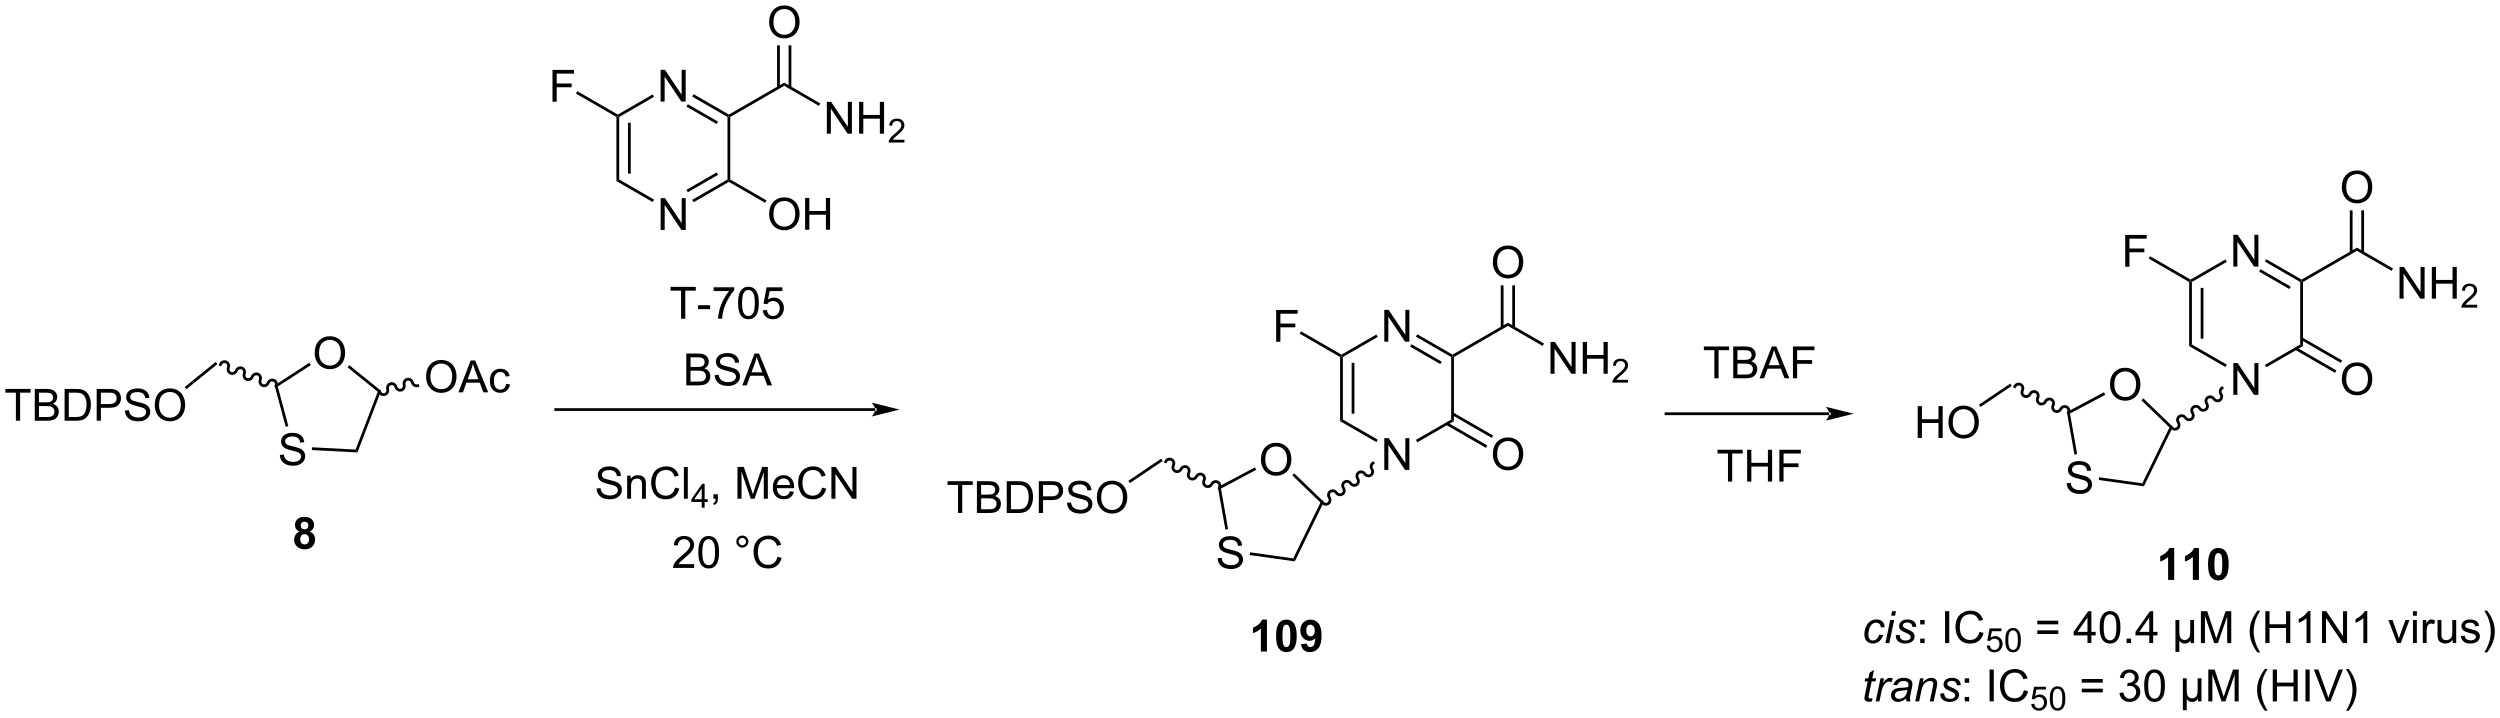 <?xml version="1.0" encoding="UTF-8"?>
<!DOCTYPE svg PUBLIC '-//W3C//DTD SVG 1.0//EN'
          'http://www.w3.org/TR/2001/REC-SVG-20010904/DTD/svg10.dtd'>
<svg stroke-dasharray="none" shape-rendering="auto" xmlns="http://www.w3.org/2000/svg" font-family="'Dialog'" text-rendering="auto" width="1024" fill-opacity="1" color-interpolation="auto" color-rendering="auto" preserveAspectRatio="xMidYMid meet" font-size="12px" viewBox="0 0 1024 294" fill="black" xmlns:xlink="http://www.w3.org/1999/xlink" stroke="black" image-rendering="auto" stroke-miterlimit="10" stroke-linecap="square" stroke-linejoin="miter" font-style="normal" stroke-width="1" height="294" stroke-dashoffset="0" font-weight="normal" stroke-opacity="1"
><!--Generated by the Batik Graphics2D SVG Generator--><defs id="genericDefs"
  /><g
  ><defs id="defs1"
    ><clipPath clipPathUnits="userSpaceOnUse" id="clipPath1"
      ><path d="M1.486 1.611 L464.307 1.611 L464.307 134.173 L1.486 134.173 L1.486 1.611 Z"
      /></clipPath
      ><clipPath clipPathUnits="userSpaceOnUse" id="clipPath2"
      ><path d="M-0.696 52.449 L-0.696 181.325 L449.257 181.325 L449.257 52.449 Z"
      /></clipPath
    ></defs
    ><g transform="scale(2.212,2.212) translate(-1.486,-1.611) matrix(1.029,0,0,1.029,2.201,-52.337)"
    ><path d="M118.191 93.809 L118.191 88.082 L118.97 88.082 L121.978 92.577 L121.978 88.082 L122.704 88.082 L122.704 93.809 L121.926 93.809 L118.918 89.309 L118.918 93.809 L118.191 93.809 Z" stroke="none" clip-path="url(#clipPath2)"
    /></g
    ><g transform="matrix(2.276,0,0,2.276,1.583,-119.362)"
    ><path d="M118.191 70.729 L118.191 65.002 L118.97 65.002 L121.978 69.497 L121.978 65.002 L122.704 65.002 L122.704 70.729 L121.926 70.729 L118.918 66.229 L118.918 70.729 L118.191 70.729 Z" stroke="none" clip-path="url(#clipPath2)"
    /></g
    ><g transform="matrix(2.276,0,0,2.276,1.583,-119.362)"
    ><path d="M110.238 73.493 L110.488 73.349 L110.738 73.493 L110.738 84.745 L110.238 85.033 ZM112.315 74.548 L112.315 83.69 L112.815 83.69 L112.815 74.548 Z" stroke="none" clip-path="url(#clipPath2)"
    /></g
    ><g transform="matrix(2.276,0,0,2.276,1.583,-119.362)"
    ><path d="M110.238 85.033 L110.738 84.745 L117.016 88.369 L116.766 88.802 Z" stroke="none" clip-path="url(#clipPath2)"
    /></g
    ><g transform="matrix(2.276,0,0,2.276,1.583,-119.362)"
    ><path d="M124.132 88.84 L123.882 88.407 L130.226 84.745 L130.476 84.889 L130.476 85.178 ZM123.093 87.041 L128.524 83.906 L128.274 83.473 L122.843 86.608 Z" stroke="none" clip-path="url(#clipPath2)"
    /></g
    ><g transform="matrix(2.276,0,0,2.276,1.583,-119.362)"
    ><path d="M130.726 84.745 L130.476 84.889 L130.226 84.745 L130.226 73.493 L130.476 73.349 L130.726 73.493 Z" stroke="none" clip-path="url(#clipPath2)"
    /></g
    ><g transform="matrix(2.276,0,0,2.276,1.583,-119.362)"
    ><path d="M130.476 73.06 L130.476 73.349 L130.226 73.493 L123.882 69.831 L124.132 69.397 ZM128.524 74.332 L123.093 71.196 L122.843 71.629 L128.274 74.765 Z" stroke="none" clip-path="url(#clipPath2)"
    /></g
    ><g transform="matrix(2.276,0,0,2.276,1.583,-119.362)"
    ><path d="M116.766 69.435 L117.016 69.868 L110.738 73.493 L110.488 73.349 L110.488 73.06 Z" stroke="none" clip-path="url(#clipPath2)"
    /></g
    ><g transform="matrix(2.276,0,0,2.276,1.583,-119.362)"
    ><path d="M130.726 73.493 L130.476 73.349 L130.476 73.06 L140.435 67.31 L140.435 67.888 Z" stroke="none" clip-path="url(#clipPath2)"
    /></g
    ><g transform="matrix(2.276,0,0,2.276,1.583,-119.362)"
    ><path d="M148.104 76.499 L148.104 70.772 L148.882 70.772 L151.89 75.267 L151.89 70.772 L152.617 70.772 L152.617 76.499 L151.838 76.499 L148.83 71.999 L148.83 76.499 L148.104 76.499 ZM153.912 76.499 L153.912 70.772 L154.67 70.772 L154.67 73.124 L157.647 73.124 L157.647 70.772 L158.405 70.772 L158.405 76.499 L157.647 76.499 L157.647 73.798 L154.67 73.798 L154.67 76.499 L153.912 76.499 Z" stroke="none" clip-path="url(#clipPath2)"
    /></g
    ><g transform="matrix(2.276,0,0,2.276,1.583,-119.362)"
    ><path d="M162.071 77.591 L162.071 78.099 L159.231 78.099 Q159.225 77.907 159.293 77.732 Q159.401 77.443 159.639 77.161 Q159.879 76.88 160.33 76.511 Q161.03 75.937 161.276 75.601 Q161.522 75.265 161.522 74.966 Q161.522 74.653 161.297 74.439 Q161.074 74.222 160.713 74.222 Q160.332 74.222 160.104 74.45 Q159.875 74.679 159.873 75.083 L159.33 75.028 Q159.387 74.421 159.75 74.105 Q160.113 73.786 160.725 73.786 Q161.344 73.786 161.703 74.13 Q162.065 74.472 162.065 74.978 Q162.065 75.236 161.959 75.486 Q161.854 75.734 161.608 76.009 Q161.363 76.284 160.795 76.765 Q160.321 77.163 160.186 77.306 Q160.051 77.448 159.963 77.591 L162.071 77.591 Z" stroke="none" clip-path="url(#clipPath2)"
    /></g
    ><g transform="matrix(2.276,0,0,2.276,1.583,-119.362)"
    ><path d="M140.435 67.888 L140.435 67.31 L146.929 71.059 L146.679 71.492 Z" stroke="none" clip-path="url(#clipPath2)"
    /></g
    ><g transform="matrix(2.276,0,0,2.276,1.583,-119.362)"
    ><path d="M137.723 56.46 Q137.723 55.033 138.489 54.228 Q139.254 53.421 140.465 53.421 Q141.257 53.421 141.892 53.801 Q142.53 54.178 142.864 54.856 Q143.2 55.533 143.2 56.392 Q143.2 57.264 142.848 57.952 Q142.497 58.639 141.851 58.994 Q141.208 59.348 140.46 59.348 Q139.653 59.348 139.015 58.957 Q138.379 58.564 138.051 57.889 Q137.723 57.212 137.723 56.46 ZM138.504 56.47 Q138.504 57.507 139.059 58.103 Q139.616 58.697 140.458 58.697 Q141.312 58.697 141.864 58.095 Q142.418 57.494 142.418 56.389 Q142.418 55.689 142.181 55.168 Q141.945 54.647 141.489 54.361 Q141.036 54.072 140.468 54.072 Q139.663 54.072 139.083 54.626 Q138.504 55.178 138.504 56.47 Z" stroke="none" clip-path="url(#clipPath2)"
    /></g
    ><g transform="matrix(2.276,0,0,2.276,1.583,-119.362)"
    ><path d="M141.72 68.196 L141.72 60.601 L141.22 60.601 L141.22 68.196 ZM139.65 68.196 L139.65 60.601 L139.15 60.601 L139.15 68.196 Z" stroke="none" clip-path="url(#clipPath2)"
    /></g
    ><g transform="matrix(2.276,0,0,2.276,1.583,-119.362)"
    ><path d="M137.723 91 Q137.723 89.573 138.489 88.768 Q139.254 87.961 140.465 87.961 Q141.257 87.961 141.892 88.341 Q142.53 88.719 142.864 89.396 Q143.2 90.073 143.2 90.932 Q143.2 91.805 142.848 92.492 Q142.497 93.18 141.851 93.534 Q141.208 93.888 140.46 93.888 Q139.653 93.888 139.015 93.497 Q138.379 93.104 138.051 92.43 Q137.723 91.752 137.723 91 ZM138.504 91.01 Q138.504 92.047 139.059 92.643 Q139.616 93.237 140.458 93.237 Q141.312 93.237 141.864 92.635 Q142.418 92.034 142.418 90.93 Q142.418 90.229 142.181 89.708 Q141.945 89.187 141.489 88.901 Q141.036 88.612 140.468 88.612 Q139.663 88.612 139.083 89.166 Q138.504 89.719 138.504 91.01 ZM144.198 93.789 L144.198 88.062 L144.956 88.062 L144.956 90.414 L147.933 90.414 L147.933 88.062 L148.691 88.062 L148.691 93.789 L147.933 93.789 L147.933 91.088 L144.956 91.088 L144.956 93.789 L144.198 93.789 Z" stroke="none" clip-path="url(#clipPath2)"
    /></g
    ><g transform="matrix(2.276,0,0,2.276,1.583,-119.362)"
    ><path d="M130.476 85.178 L130.476 84.889 L130.726 84.745 L137.256 88.515 L137.006 88.948 Z" stroke="none" clip-path="url(#clipPath2)"
    /></g
    ><g transform="matrix(2.276,0,0,2.276,1.583,-119.362)"
    ><path d="M98.735 70.749 L98.735 65.022 L102.599 65.022 L102.599 65.697 L99.493 65.697 L99.493 67.47 L102.18 67.47 L102.18 68.147 L99.493 68.147 L99.493 70.749 L98.735 70.749 Z" stroke="none" clip-path="url(#clipPath2)"
    /></g
    ><g transform="matrix(2.276,0,0,2.276,1.583,-119.362)"
    ><path d="M110.488 73.06 L110.488 73.349 L110.238 73.493 L102.964 69.293 L103.214 68.86 Z" stroke="none" clip-path="url(#clipPath2)"
    /></g
    ><g transform="matrix(2.276,0,0,2.276,1.583,-119.362)"
    ><path d="M106.666 140.36 L107.382 140.297 Q107.432 140.727 107.617 141.003 Q107.804 141.279 108.195 141.448 Q108.585 141.618 109.072 141.618 Q109.507 141.618 109.838 141.49 Q110.171 141.36 110.333 141.136 Q110.494 140.912 110.494 140.646 Q110.494 140.375 110.338 140.175 Q110.182 139.974 109.822 139.836 Q109.593 139.748 108.804 139.558 Q108.015 139.368 107.697 139.201 Q107.288 138.985 107.085 138.667 Q106.885 138.349 106.885 137.953 Q106.885 137.521 107.13 137.144 Q107.377 136.766 107.848 136.571 Q108.322 136.375 108.9 136.375 Q109.538 136.375 110.023 136.581 Q110.51 136.787 110.77 137.185 Q111.033 137.584 111.054 138.086 L110.328 138.141 Q110.268 137.599 109.929 137.323 Q109.593 137.045 108.932 137.045 Q108.244 137.045 107.929 137.297 Q107.617 137.547 107.617 137.904 Q107.617 138.211 107.838 138.412 Q108.057 138.61 108.981 138.821 Q109.906 139.029 110.249 139.185 Q110.749 139.414 110.986 139.769 Q111.226 140.123 111.226 140.584 Q111.226 141.039 110.963 141.446 Q110.703 141.849 110.21 142.076 Q109.721 142.3 109.109 142.3 Q108.33 142.3 107.804 142.073 Q107.281 141.844 106.981 141.391 Q106.682 140.935 106.666 140.36 ZM112.171 142.201 L112.171 138.053 L112.804 138.053 L112.804 138.641 Q113.26 137.959 114.124 137.959 Q114.499 137.959 114.812 138.094 Q115.127 138.227 115.283 138.446 Q115.439 138.664 115.502 138.966 Q115.541 139.162 115.541 139.649 L115.541 142.201 L114.838 142.201 L114.838 139.678 Q114.838 139.248 114.755 139.034 Q114.674 138.821 114.466 138.696 Q114.257 138.568 113.976 138.568 Q113.525 138.568 113.2 138.855 Q112.874 139.138 112.874 139.935 L112.874 142.201 L112.171 142.201 ZM120.795 140.193 L121.553 140.383 Q121.316 141.318 120.696 141.81 Q120.076 142.3 119.183 142.3 Q118.256 142.3 117.675 141.922 Q117.097 141.545 116.792 140.831 Q116.49 140.115 116.49 139.295 Q116.49 138.399 116.831 137.735 Q117.175 137.068 117.805 136.722 Q118.436 136.375 119.193 136.375 Q120.053 136.375 120.639 136.813 Q121.225 137.25 121.456 138.045 L120.709 138.219 Q120.511 137.594 120.131 137.31 Q119.753 137.024 119.178 137.024 Q118.519 137.024 118.074 137.341 Q117.631 137.657 117.451 138.19 Q117.272 138.724 117.272 139.289 Q117.272 140.021 117.485 140.565 Q117.699 141.11 118.147 141.381 Q118.597 141.649 119.121 141.649 Q119.756 141.649 120.196 141.282 Q120.639 140.914 120.795 140.193 ZM122.382 142.201 L122.382 136.474 L123.085 136.474 L123.085 142.201 L122.382 142.201 Z" stroke="none" clip-path="url(#clipPath2)"
    /></g
    ><g transform="matrix(2.276,0,0,2.276,1.583,-119.362)"
    ><path d="M125.586 143.801 L125.586 142.772 L123.723 142.772 L123.723 142.289 L125.684 139.506 L126.113 139.506 L126.113 142.289 L126.694 142.289 L126.694 142.772 L126.113 142.772 L126.113 143.801 L125.586 143.801 ZM125.586 142.289 L125.586 140.352 L124.242 142.289 L125.586 142.289 Z" stroke="none" clip-path="url(#clipPath2)"
    /></g
    ><g transform="matrix(2.276,0,0,2.276,1.583,-119.362)"
    ><path d="M127.694 142.201 L127.694 141.399 L128.496 141.399 L128.496 142.201 Q128.496 142.644 128.34 142.914 Q128.184 143.185 127.843 143.334 L127.648 143.034 Q127.871 142.935 127.976 142.745 Q128.083 142.558 128.093 142.201 L127.694 142.201 ZM132.023 142.201 L132.023 136.474 L133.163 136.474 L134.52 140.529 Q134.707 141.094 134.793 141.375 Q134.89 141.063 135.098 140.459 L136.468 136.474 L137.489 136.474 L137.489 142.201 L136.757 142.201 L136.757 137.407 L135.093 142.201 L134.411 142.201 L132.754 137.326 L132.754 142.201 L132.023 142.201 ZM141.46 140.865 L142.187 140.953 Q142.015 141.591 141.549 141.943 Q141.085 142.295 140.364 142.295 Q139.452 142.295 138.918 141.735 Q138.387 141.172 138.387 140.162 Q138.387 139.115 138.926 138.537 Q139.465 137.959 140.325 137.959 Q141.155 137.959 141.681 138.526 Q142.21 139.091 142.21 140.118 Q142.21 140.18 142.207 140.305 L139.114 140.305 Q139.153 140.99 139.499 141.355 Q139.848 141.716 140.366 141.716 Q140.754 141.716 141.028 141.513 Q141.301 141.31 141.46 140.865 ZM139.153 139.727 L141.468 139.727 Q141.421 139.203 141.202 138.943 Q140.866 138.537 140.332 138.537 Q139.848 138.537 139.517 138.862 Q139.187 139.185 139.153 139.727 ZM147.245 140.193 L148.003 140.383 Q147.766 141.318 147.146 141.81 Q146.526 142.3 145.633 142.3 Q144.706 142.3 144.125 141.922 Q143.547 141.545 143.243 140.831 Q142.94 140.115 142.94 139.295 Q142.94 138.399 143.282 137.735 Q143.625 137.068 144.256 136.722 Q144.886 136.375 145.644 136.375 Q146.503 136.375 147.089 136.813 Q147.675 137.25 147.907 138.045 L147.159 138.219 Q146.961 137.594 146.581 137.31 Q146.203 137.024 145.628 137.024 Q144.969 137.024 144.524 137.341 Q144.081 137.657 143.901 138.19 Q143.722 138.724 143.722 139.289 Q143.722 140.021 143.935 140.565 Q144.149 141.11 144.597 141.381 Q145.047 141.649 145.571 141.649 Q146.206 141.649 146.646 141.282 Q147.089 140.914 147.245 140.193 ZM148.929 142.201 L148.929 136.474 L149.707 136.474 L152.715 140.969 L152.715 136.474 L153.442 136.474 L153.442 142.201 L152.663 142.201 L149.655 137.701 L149.655 142.201 L148.929 142.201 Z" stroke="none" clip-path="url(#clipPath2)"
    /></g
    ><g transform="matrix(2.276,0,0,2.276,1.583,-119.362)"
    ><path d="M218.443 152.905 L219.159 152.843 Q219.208 153.273 219.393 153.549 Q219.581 153.825 219.971 153.994 Q220.362 154.163 220.849 154.163 Q221.284 154.163 221.615 154.036 Q221.948 153.905 222.109 153.681 Q222.271 153.458 222.271 153.192 Q222.271 152.921 222.115 152.721 Q221.958 152.52 221.599 152.382 Q221.37 152.293 220.581 152.103 Q219.792 151.913 219.474 151.747 Q219.065 151.53 218.862 151.213 Q218.661 150.895 218.661 150.499 Q218.661 150.067 218.906 149.689 Q219.154 149.312 219.625 149.116 Q220.099 148.921 220.677 148.921 Q221.315 148.921 221.799 149.127 Q222.286 149.333 222.547 149.731 Q222.81 150.129 222.831 150.632 L222.104 150.687 Q222.044 150.145 221.706 149.869 Q221.37 149.59 220.708 149.59 Q220.021 149.59 219.706 149.843 Q219.393 150.093 219.393 150.45 Q219.393 150.757 219.615 150.958 Q219.833 151.155 220.758 151.366 Q221.682 151.575 222.026 151.731 Q222.526 151.96 222.763 152.314 Q223.003 152.668 223.003 153.129 Q223.003 153.585 222.74 153.991 Q222.479 154.395 221.987 154.622 Q221.498 154.846 220.886 154.846 Q220.107 154.846 219.581 154.619 Q219.057 154.39 218.758 153.937 Q218.458 153.481 218.443 152.905 Z" stroke="none" clip-path="url(#clipPath2)"
    /></g
    ><g transform="matrix(2.276,0,0,2.276,1.583,-119.362)"
    ><path d="M226.232 135.175 Q226.232 133.748 226.997 132.943 Q227.763 132.136 228.974 132.136 Q229.766 132.136 230.401 132.516 Q231.039 132.894 231.372 133.571 Q231.708 134.248 231.708 135.107 Q231.708 135.98 231.357 136.667 Q231.005 137.355 230.359 137.709 Q229.716 138.063 228.969 138.063 Q228.161 138.063 227.524 137.673 Q226.888 137.279 226.56 136.605 Q226.232 135.928 226.232 135.175 ZM227.013 135.186 Q227.013 136.222 227.568 136.818 Q228.125 137.412 228.966 137.412 Q229.82 137.412 230.372 136.811 Q230.927 136.209 230.927 135.105 Q230.927 134.404 230.69 133.883 Q230.453 133.363 229.997 133.076 Q229.544 132.787 228.977 132.787 Q228.172 132.787 227.591 133.342 Q227.013 133.894 227.013 135.186 Z" stroke="none" clip-path="url(#clipPath2)"
    /></g
    ><g transform="matrix(2.276,0,0,2.276,1.583,-119.362)"
    ><path d="M218.477 140.096 L219.032 140.367 L220.32 147.668 L219.827 147.755 Z" stroke="none" clip-path="url(#clipPath2)"
    /></g
    ><g transform="matrix(2.276,0,0,2.276,1.583,-119.362)"
    ><path d="M224.202 152.333 L224.272 151.838 L232.041 152.93 L232.331 153.476 Z" stroke="none" clip-path="url(#clipPath2)"
    /></g
    ><g transform="matrix(2.276,0,0,2.276,1.583,-119.362)"
    ><path d="M232.331 153.476 L232.041 152.93 L236.941 142.884 L237.549 142.777 Z" stroke="none" clip-path="url(#clipPath2)"
    /></g
    ><g transform="matrix(2.276,0,0,2.276,1.583,-119.362)"
    ><path d="M237.549 142.777 L236.941 142.884 L231.876 137.994 L232.224 137.634 Z" stroke="none" clip-path="url(#clipPath2)"
    /></g
    ><g transform="matrix(2.276,0,0,2.276,1.583,-119.362)"
    ><path d="M225.149 136.549 L225.384 136.99 L219.032 140.367 L218.477 140.096 Z" stroke="none" clip-path="url(#clipPath2)"
    /></g
    ><g transform="matrix(2.276,0,0,2.276,1.583,-119.362)"
    ><path d="M218.53 140.122 L218.53 140.122 C218.667 139.841 218.554 139.522 218.305 139.401 L218.415 139.176 L218.305 139.401 C218.057 139.28 217.736 139.386 217.599 139.668 L217.374 139.559 L217.599 139.668 C217.349 140.181 216.737 140.416 216.223 140.166 L216.333 139.941 L216.223 140.166 C215.709 139.915 215.519 139.288 215.769 138.776 L215.993 138.885 L215.769 138.776 C215.906 138.494 215.793 138.175 215.544 138.054 L215.654 137.829 L215.544 138.054 C215.296 137.933 214.975 138.04 214.838 138.321 L214.613 138.212 L214.838 138.321 C214.588 138.834 213.976 139.07 213.462 138.819 L213.572 138.594 L213.462 138.819 C212.948 138.568 212.758 137.941 213.008 137.429 L213.232 137.539 L213.008 137.429 C213.145 137.147 213.032 136.829 212.783 136.708 L212.893 136.483 L212.783 136.708 C212.535 136.586 212.214 136.693 212.077 136.975 L211.852 136.865 L212.077 136.975 C211.827 137.487 211.215 137.723 210.701 137.472 L210.811 137.248 L210.701 137.472 C210.187 137.222 209.997 136.595 210.246 136.082 L210.471 136.192 L210.246 136.082 C210.384 135.801 210.271 135.482 210.022 135.361 L210.132 135.136 L210.022 135.361 C209.774 135.24 209.453 135.346 209.315 135.628 L209.206 135.853 L208.756 135.634 L208.866 135.409 C209.116 134.897 209.727 134.661 210.241 134.911 L210.241 134.911 C210.755 135.162 210.946 135.789 210.696 136.302 L210.696 136.302 C210.559 136.583 210.672 136.902 210.92 137.023 L210.92 137.023 C211.169 137.144 211.49 137.037 211.627 136.756 L211.627 136.756 C211.877 136.243 212.488 136.007 213.002 136.258 L213.002 136.258 C213.516 136.509 213.707 137.136 213.457 137.648 L213.457 137.648 C213.32 137.93 213.433 138.248 213.681 138.369 L213.681 138.369 C213.93 138.491 214.251 138.384 214.388 138.102 L214.388 138.102 C214.638 137.59 215.25 137.354 215.763 137.605 L215.763 137.605 C216.277 137.856 216.468 138.482 216.218 138.995 L216.218 138.995 C216.081 139.277 216.194 139.595 216.443 139.716 L216.443 139.716 C216.691 139.838 217.012 139.731 217.149 139.449 L217.149 139.449 C217.399 138.936 218.011 138.701 218.524 138.952 L218.524 138.952 C219.038 139.202 219.229 139.829 218.979 140.341 L218.87 140.566 L218.42 140.347 Z" stroke="none" clip-path="url(#clipPath2)"
    /></g
    ><g transform="matrix(2.276,0,0,2.276,1.583,-119.362)"
    ><path d="M171.716 144.771 L171.716 139.719 L169.828 139.719 L169.828 139.045 L174.367 139.045 L174.367 139.719 L172.474 139.719 L172.474 144.771 L171.716 144.771 ZM175.113 144.771 L175.113 139.045 L177.262 139.045 Q177.918 139.045 178.314 139.219 Q178.712 139.391 178.936 139.753 Q179.16 140.115 179.16 140.508 Q179.16 140.875 178.96 141.201 Q178.762 141.524 178.361 141.724 Q178.879 141.875 179.158 142.243 Q179.439 142.61 179.439 143.11 Q179.439 143.513 179.267 143.86 Q179.098 144.204 178.848 144.391 Q178.598 144.579 178.22 144.675 Q177.845 144.771 177.298 144.771 L175.113 144.771 ZM175.871 141.451 L177.111 141.451 Q177.613 141.451 177.832 141.383 Q178.121 141.297 178.267 141.099 Q178.415 140.899 178.415 140.599 Q178.415 140.313 178.277 140.097 Q178.142 139.881 177.887 139.8 Q177.634 139.719 177.017 139.719 L175.871 139.719 L175.871 141.451 ZM175.871 144.094 L177.298 144.094 Q177.665 144.094 177.814 144.068 Q178.074 144.021 178.249 143.912 Q178.426 143.803 178.538 143.594 Q178.652 143.383 178.652 143.11 Q178.652 142.79 178.488 142.555 Q178.324 142.318 178.033 142.222 Q177.744 142.125 177.197 142.125 L175.871 142.125 L175.871 144.094 ZM180.481 144.771 L180.481 139.045 L182.454 139.045 Q183.121 139.045 183.473 139.125 Q183.965 139.24 184.314 139.537 Q184.767 139.92 184.991 140.516 Q185.215 141.11 185.215 141.875 Q185.215 142.529 185.061 143.034 Q184.91 143.537 184.671 143.868 Q184.434 144.196 184.15 144.386 Q183.869 144.576 183.468 144.675 Q183.066 144.771 182.548 144.771 L180.481 144.771 ZM181.238 144.094 L182.462 144.094 Q183.027 144.094 183.35 143.99 Q183.673 143.883 183.863 143.693 Q184.134 143.422 184.283 142.969 Q184.434 142.513 184.434 141.865 Q184.434 140.967 184.139 140.485 Q183.845 140 183.423 139.836 Q183.119 139.719 182.441 139.719 L181.238 139.719 L181.238 144.094 ZM186.258 144.771 L186.258 139.045 L188.419 139.045 Q188.99 139.045 189.289 139.099 Q189.711 139.17 189.995 139.368 Q190.281 139.563 190.456 139.92 Q190.63 140.274 190.63 140.701 Q190.63 141.43 190.164 141.938 Q189.701 142.443 188.484 142.443 L187.016 142.443 L187.016 144.771 L186.258 144.771 ZM187.016 141.766 L188.498 141.766 Q189.232 141.766 189.539 141.493 Q189.849 141.219 189.849 140.724 Q189.849 140.365 189.667 140.11 Q189.484 139.852 189.188 139.771 Q188.998 139.719 188.482 139.719 L187.016 139.719 L187.016 141.766 ZM191.336 142.93 L192.052 142.868 Q192.102 143.297 192.286 143.573 Q192.474 143.849 192.865 144.019 Q193.255 144.188 193.742 144.188 Q194.177 144.188 194.508 144.06 Q194.841 143.93 195.003 143.706 Q195.164 143.482 195.164 143.217 Q195.164 142.946 195.008 142.745 Q194.852 142.545 194.492 142.407 Q194.263 142.318 193.474 142.128 Q192.685 141.938 192.367 141.771 Q191.958 141.555 191.755 141.237 Q191.555 140.92 191.555 140.524 Q191.555 140.092 191.8 139.714 Q192.047 139.336 192.518 139.141 Q192.992 138.946 193.57 138.946 Q194.208 138.946 194.693 139.151 Q195.18 139.357 195.44 139.756 Q195.703 140.154 195.724 140.657 L194.998 140.711 Q194.938 140.17 194.599 139.894 Q194.263 139.615 193.602 139.615 Q192.914 139.615 192.599 139.868 Q192.286 140.118 192.286 140.474 Q192.286 140.782 192.508 140.982 Q192.727 141.18 193.651 141.391 Q194.576 141.599 194.919 141.756 Q195.419 141.985 195.656 142.339 Q195.896 142.693 195.896 143.154 Q195.896 143.61 195.633 144.016 Q195.373 144.42 194.88 144.646 Q194.391 144.87 193.779 144.87 Q193 144.87 192.474 144.644 Q191.951 144.415 191.651 143.961 Q191.352 143.506 191.336 142.93 ZM196.701 141.982 Q196.701 140.555 197.466 139.75 Q198.232 138.943 199.443 138.943 Q200.234 138.943 200.87 139.323 Q201.508 139.701 201.841 140.378 Q202.177 141.055 202.177 141.915 Q202.177 142.787 201.826 143.474 Q201.474 144.162 200.828 144.516 Q200.185 144.87 199.438 144.87 Q198.63 144.87 197.992 144.48 Q197.357 144.086 197.029 143.412 Q196.701 142.735 196.701 141.982 ZM197.482 141.993 Q197.482 143.029 198.036 143.625 Q198.594 144.219 199.435 144.219 Q200.289 144.219 200.841 143.618 Q201.396 143.016 201.396 141.912 Q201.396 141.211 201.159 140.691 Q200.922 140.17 200.466 139.883 Q200.013 139.594 199.445 139.594 Q198.641 139.594 198.06 140.149 Q197.482 140.701 197.482 141.993 Z" stroke="none" clip-path="url(#clipPath2)"
    /></g
    ><g transform="matrix(2.276,0,0,2.276,1.583,-119.362)"
    ><path d="M208.279 134.983 L208.558 135.398 L202.646 139.385 L202.367 138.971 Z" stroke="none" clip-path="url(#clipPath2)"
    /></g
    ><g transform="matrix(2.276,0,0,2.276,1.583,-119.362)"
    ><path d="M248.428 137.013 L248.428 131.287 L249.207 131.287 L252.215 135.781 L252.215 131.287 L252.941 131.287 L252.941 137.013 L252.163 137.013 L249.155 132.513 L249.155 137.013 L248.428 137.013 Z" stroke="none" clip-path="url(#clipPath2)"
    /></g
    ><g transform="matrix(2.276,0,0,2.276,1.583,-119.362)"
    ><path d="M248.428 113.933 L248.428 108.207 L249.207 108.207 L252.215 112.701 L252.215 108.207 L252.941 108.207 L252.941 113.933 L252.163 113.933 L249.155 109.433 L249.155 113.933 L248.428 113.933 Z" stroke="none" clip-path="url(#clipPath2)"
    /></g
    ><g transform="matrix(2.276,0,0,2.276,1.583,-119.362)"
    ><path d="M240.475 116.698 L240.725 116.553 L240.975 116.698 L240.975 127.949 L240.475 128.238 ZM242.552 117.752 L242.552 126.894 L243.052 126.894 L243.052 117.752 Z" stroke="none" clip-path="url(#clipPath2)"
    /></g
    ><g transform="matrix(2.276,0,0,2.276,1.583,-119.362)"
    ><path d="M240.475 128.238 L240.975 127.949 L247.253 131.574 L247.003 132.007 Z" stroke="none" clip-path="url(#clipPath2)"
    /></g
    ><g transform="matrix(2.276,0,0,2.276,1.583,-119.362)"
    ><path d="M254.369 132.045 L254.119 131.612 L260.463 127.949 L260.963 128.238 Z" stroke="none" clip-path="url(#clipPath2)"
    /></g
    ><g transform="matrix(2.276,0,0,2.276,1.583,-119.362)"
    ><path d="M260.963 128.238 L260.463 127.949 L260.463 116.698 L260.713 116.553 L260.963 116.698 Z" stroke="none" clip-path="url(#clipPath2)"
    /></g
    ><g transform="matrix(2.276,0,0,2.276,1.583,-119.362)"
    ><path d="M260.713 116.265 L260.713 116.553 L260.463 116.698 L254.119 113.035 L254.369 112.602 ZM258.761 117.536 L253.33 114.401 L253.08 114.834 L258.511 117.969 Z" stroke="none" clip-path="url(#clipPath2)"
    /></g
    ><g transform="matrix(2.276,0,0,2.276,1.583,-119.362)"
    ><path d="M247.003 112.64 L247.253 113.073 L240.975 116.698 L240.725 116.553 L240.725 116.265 Z" stroke="none" clip-path="url(#clipPath2)"
    /></g
    ><g transform="matrix(2.276,0,0,2.276,1.583,-119.362)"
    ><path d="M260.963 116.698 L260.713 116.553 L260.713 116.265 L270.672 110.515 L270.672 111.092 Z" stroke="none" clip-path="url(#clipPath2)"
    /></g
    ><g transform="matrix(2.276,0,0,2.276,1.583,-119.362)"
    ><path d="M278.341 119.703 L278.341 113.977 L279.119 113.977 L282.127 118.471 L282.127 113.977 L282.854 113.977 L282.854 119.703 L282.075 119.703 L279.067 115.203 L279.067 119.703 L278.341 119.703 ZM284.149 119.703 L284.149 113.977 L284.907 113.977 L284.907 116.328 L287.884 116.328 L287.884 113.977 L288.642 113.977 L288.642 119.703 L287.884 119.703 L287.884 117.003 L284.907 117.003 L284.907 119.703 L284.149 119.703 Z" stroke="none" clip-path="url(#clipPath2)"
    /></g
    ><g transform="matrix(2.276,0,0,2.276,1.583,-119.362)"
    ><path d="M292.308 120.795 L292.308 121.303 L289.468 121.303 Q289.462 121.112 289.53 120.936 Q289.638 120.647 289.876 120.366 Q290.116 120.084 290.567 119.715 Q291.267 119.141 291.513 118.805 Q291.759 118.469 291.759 118.17 Q291.759 117.858 291.534 117.643 Q291.312 117.426 290.95 117.426 Q290.569 117.426 290.341 117.655 Q290.112 117.883 290.11 118.288 L289.567 118.233 Q289.624 117.626 289.987 117.309 Q290.351 116.991 290.962 116.991 Q291.581 116.991 291.94 117.334 Q292.302 117.676 292.302 118.182 Q292.302 118.44 292.196 118.69 Q292.091 118.938 291.845 119.213 Q291.601 119.489 291.032 119.969 Q290.558 120.368 290.423 120.51 Q290.288 120.653 290.2 120.795 L292.308 120.795 Z" stroke="none" clip-path="url(#clipPath2)"
    /></g
    ><g transform="matrix(2.276,0,0,2.276,1.583,-119.362)"
    ><path d="M270.672 111.092 L270.672 110.515 L277.166 114.264 L276.916 114.697 Z" stroke="none" clip-path="url(#clipPath2)"
    /></g
    ><g transform="matrix(2.276,0,0,2.276,1.583,-119.362)"
    ><path d="M267.96 99.664 Q267.96 98.237 268.726 97.432 Q269.491 96.625 270.702 96.625 Q271.494 96.625 272.129 97.005 Q272.767 97.383 273.101 98.06 Q273.437 98.737 273.437 99.596 Q273.437 100.469 273.085 101.156 Q272.734 101.844 272.088 102.198 Q271.445 102.552 270.697 102.552 Q269.89 102.552 269.252 102.162 Q268.616 101.768 268.288 101.094 Q267.96 100.417 267.96 99.664 ZM268.741 99.675 Q268.741 100.711 269.296 101.307 Q269.853 101.901 270.695 101.901 Q271.549 101.901 272.101 101.3 Q272.656 100.698 272.656 99.594 Q272.656 98.893 272.418 98.373 Q272.182 97.852 271.726 97.565 Q271.273 97.276 270.705 97.276 Q269.9 97.276 269.32 97.831 Q268.741 98.383 268.741 99.675 Z" stroke="none" clip-path="url(#clipPath2)"
    /></g
    ><g transform="matrix(2.276,0,0,2.276,1.583,-119.362)"
    ><path d="M271.957 111.401 L271.957 103.806 L271.457 103.806 L271.457 111.401 ZM269.887 111.401 L269.887 103.806 L269.387 103.806 L269.387 111.401 Z" stroke="none" clip-path="url(#clipPath2)"
    /></g
    ><g transform="matrix(2.276,0,0,2.276,1.583,-119.362)"
    ><path d="M267.96 134.204 Q267.96 132.777 268.726 131.972 Q269.491 131.165 270.702 131.165 Q271.494 131.165 272.129 131.545 Q272.767 131.923 273.101 132.6 Q273.437 133.277 273.437 134.137 Q273.437 135.009 273.085 135.696 Q272.734 136.384 272.088 136.738 Q271.445 137.092 270.697 137.092 Q269.89 137.092 269.252 136.702 Q268.616 136.308 268.288 135.634 Q267.96 134.957 267.96 134.204 ZM268.741 134.215 Q268.741 135.251 269.296 135.847 Q269.853 136.441 270.695 136.441 Q271.549 136.441 272.101 135.84 Q272.656 135.238 272.656 134.134 Q272.656 133.433 272.418 132.913 Q272.182 132.392 271.726 132.105 Q271.273 131.816 270.705 131.816 Q269.9 131.816 269.32 132.371 Q268.741 132.923 268.741 134.215 Z" stroke="none" clip-path="url(#clipPath2)"
    /></g
    ><g transform="matrix(2.276,0,0,2.276,1.583,-119.362)"
    ><path d="M259.553 128.907 L266.725 133.048 L266.975 132.615 L259.803 128.474 ZM260.588 127.115 L267.76 131.256 L268.01 130.823 L260.838 126.682 Z" stroke="none" clip-path="url(#clipPath2)"
    /></g
    ><g transform="matrix(2.276,0,0,2.276,1.583,-119.362)"
    ><path d="M228.972 113.953 L228.972 108.227 L232.836 108.227 L232.836 108.901 L229.73 108.901 L229.73 110.675 L232.417 110.675 L232.417 111.352 L229.73 111.352 L229.73 113.953 L228.972 113.953 Z" stroke="none" clip-path="url(#clipPath2)"
    /></g
    ><g transform="matrix(2.276,0,0,2.276,1.583,-119.362)"
    ><path d="M240.725 116.265 L240.725 116.553 L240.475 116.698 L233.201 112.498 L233.451 112.065 Z" stroke="none" clip-path="url(#clipPath2)"
    /></g
    ><g transform="matrix(2.276,0,0,2.276,1.583,-119.362)"
    ><path d="M237.453 142.692 L237.453 142.692 C237.627 142.953 237.959 143.016 238.189 142.863 L238.328 143.071 L238.189 142.863 C238.419 142.71 238.489 142.379 238.316 142.118 L238.524 141.98 L238.316 142.118 C238 141.643 238.105 140.997 238.581 140.68 L238.72 140.888 L238.581 140.68 C239.057 140.363 239.695 140.515 240.011 140.99 L239.802 141.129 L240.011 140.99 C240.184 141.251 240.516 141.314 240.746 141.161 L240.885 141.369 L240.746 141.161 C240.977 141.008 241.047 140.677 240.873 140.416 L241.081 140.278 L240.873 140.416 C240.557 139.941 240.663 139.295 241.139 138.978 L241.277 139.186 L241.139 138.978 C241.615 138.661 242.252 138.813 242.568 139.288 L242.36 139.427 L242.568 139.288 C242.742 139.549 243.074 139.612 243.304 139.459 L243.442 139.667 L243.304 139.459 C243.534 139.306 243.604 138.975 243.43 138.714 L243.638 138.576 L243.43 138.714 C243.114 138.239 243.22 137.593 243.696 137.276 L243.835 137.484 L243.696 137.276 C244.172 136.959 244.809 137.111 245.125 137.586 L244.917 137.725 L245.125 137.586 C245.299 137.847 245.631 137.91 245.861 137.757 L246 137.965 L245.861 137.757 C246.091 137.604 246.161 137.273 245.988 137.012 L246.196 136.874 L245.988 137.012 C245.672 136.537 245.778 135.891 246.253 135.574 L246.462 135.435 L246.739 135.852 L246.53 135.99 C246.3 136.143 246.23 136.474 246.404 136.735 L246.404 136.735 C246.72 137.21 246.614 137.856 246.138 138.173 L246.138 138.173 C245.662 138.49 245.025 138.338 244.709 137.863 L244.709 137.863 C244.535 137.602 244.203 137.539 243.973 137.692 L243.973 137.692 C243.743 137.845 243.673 138.176 243.847 138.437 L243.847 138.437 C244.162 138.912 244.057 139.558 243.581 139.875 L243.581 139.875 C243.105 140.192 242.468 140.04 242.152 139.565 L242.152 139.565 C241.978 139.304 241.646 139.241 241.416 139.394 L241.416 139.394 C241.185 139.547 241.115 139.878 241.289 140.139 L241.289 140.139 C241.605 140.614 241.5 141.26 241.024 141.577 L241.024 141.577 C240.548 141.894 239.91 141.742 239.594 141.267 L239.594 141.267 C239.421 141.006 239.089 140.943 238.858 141.096 L238.858 141.096 C238.628 141.249 238.558 141.58 238.732 141.841 L238.732 141.841 C239.048 142.316 238.942 142.962 238.466 143.279 L238.466 143.279 C237.99 143.596 237.353 143.444 237.037 142.969 L236.898 142.761 L237.315 142.484 Z" stroke="none" clip-path="url(#clipPath2)"
    /></g
    ><g transform="matrix(2.276,0,0,2.276,1.583,-119.362)"
    ><path d="M371.24 139.399 L371.956 139.337 Q372.006 139.766 372.19 140.042 Q372.378 140.318 372.769 140.488 Q373.159 140.657 373.646 140.657 Q374.081 140.657 374.412 140.529 Q374.745 140.399 374.907 140.175 Q375.068 139.951 375.068 139.685 Q375.068 139.415 374.912 139.214 Q374.756 139.014 374.396 138.876 Q374.167 138.787 373.378 138.597 Q372.589 138.407 372.271 138.24 Q371.862 138.024 371.659 137.706 Q371.459 137.389 371.459 136.993 Q371.459 136.56 371.704 136.183 Q371.951 135.805 372.422 135.61 Q372.896 135.415 373.474 135.415 Q374.112 135.415 374.597 135.62 Q375.084 135.826 375.344 136.225 Q375.607 136.623 375.628 137.126 L374.901 137.18 Q374.842 136.639 374.503 136.363 Q374.167 136.084 373.506 136.084 Q372.818 136.084 372.503 136.337 Q372.19 136.587 372.19 136.943 Q372.19 137.251 372.412 137.451 Q372.631 137.649 373.555 137.86 Q374.48 138.068 374.823 138.225 Q375.323 138.454 375.56 138.808 Q375.8 139.162 375.8 139.623 Q375.8 140.079 375.537 140.485 Q375.276 140.889 374.784 141.115 Q374.295 141.339 373.683 141.339 Q372.904 141.339 372.378 141.113 Q371.855 140.883 371.555 140.43 Q371.256 139.975 371.24 139.399 Z" stroke="none" clip-path="url(#clipPath2)"
    /></g
    ><g transform="matrix(2.276,0,0,2.276,1.583,-119.362)"
    ><path d="M379.029 121.669 Q379.029 120.242 379.795 119.437 Q380.56 118.63 381.771 118.63 Q382.563 118.63 383.198 119.01 Q383.836 119.388 384.17 120.065 Q384.506 120.742 384.506 121.601 Q384.506 122.473 384.154 123.161 Q383.803 123.848 383.157 124.203 Q382.513 124.557 381.766 124.557 Q380.959 124.557 380.321 124.166 Q379.685 123.773 379.357 123.098 Q379.029 122.421 379.029 121.669 ZM379.81 121.679 Q379.81 122.716 380.365 123.312 Q380.922 123.906 381.763 123.906 Q382.618 123.906 383.17 123.304 Q383.724 122.703 383.724 121.598 Q383.724 120.898 383.487 120.377 Q383.25 119.856 382.795 119.57 Q382.341 119.281 381.774 119.281 Q380.969 119.281 380.388 119.835 Q379.81 120.388 379.81 121.679 Z" stroke="none" clip-path="url(#clipPath2)"
    /></g
    ><g transform="matrix(2.276,0,0,2.276,1.583,-119.362)"
    ><path d="M371.274 126.59 L371.829 126.861 L373.117 134.162 L372.624 134.248 Z" stroke="none" clip-path="url(#clipPath2)"
    /></g
    ><g transform="matrix(2.276,0,0,2.276,1.583,-119.362)"
    ><path d="M376.999 138.827 L377.069 138.332 L384.838 139.423 L385.128 139.969 Z" stroke="none" clip-path="url(#clipPath2)"
    /></g
    ><g transform="matrix(2.276,0,0,2.276,1.583,-119.362)"
    ><path d="M385.128 139.969 L384.838 139.423 L389.738 129.378 L390.347 129.27 Z" stroke="none" clip-path="url(#clipPath2)"
    /></g
    ><g transform="matrix(2.276,0,0,2.276,1.583,-119.362)"
    ><path d="M390.347 129.27 L389.738 129.378 L384.674 124.487 L385.021 124.128 Z" stroke="none" clip-path="url(#clipPath2)"
    /></g
    ><g transform="matrix(2.276,0,0,2.276,1.583,-119.362)"
    ><path d="M377.947 123.042 L378.181 123.484 L371.829 126.861 L371.274 126.59 Z" stroke="none" clip-path="url(#clipPath2)"
    /></g
    ><g transform="matrix(2.276,0,0,2.276,1.583,-119.362)"
    ><path d="M371.327 126.616 L371.327 126.616 C371.464 126.334 371.351 126.016 371.103 125.894 L371.212 125.67 L371.103 125.894 C370.854 125.773 370.533 125.88 370.396 126.162 L370.171 126.052 L370.396 126.162 C370.146 126.674 369.534 126.91 369.021 126.659 L369.13 126.434 L369.021 126.659 C368.507 126.409 368.316 125.782 368.566 125.269 L368.791 125.379 L368.566 125.269 C368.703 124.987 368.59 124.669 368.341 124.548 L368.451 124.323 L368.341 124.548 C368.093 124.427 367.772 124.533 367.635 124.815 L367.41 124.706 L367.635 124.815 C367.385 125.328 366.774 125.563 366.26 125.313 L366.369 125.088 L366.26 125.313 C365.746 125.062 365.555 124.435 365.805 123.923 L366.03 124.032 L365.805 123.923 C365.942 123.641 365.829 123.322 365.58 123.201 L365.69 122.977 L365.58 123.201 C365.332 123.08 365.011 123.187 364.874 123.468 L364.649 123.359 L364.874 123.468 C364.624 123.981 364.012 124.216 363.498 123.966 L363.608 123.741 L363.498 123.966 C362.985 123.715 362.794 123.088 363.044 122.576 L363.269 122.686 L363.044 122.576 C363.181 122.294 363.068 121.976 362.819 121.855 L362.929 121.63 L362.819 121.855 C362.571 121.733 362.25 121.84 362.113 122.122 L362.003 122.347 L361.554 122.127 L361.663 121.903 C361.913 121.39 362.525 121.154 363.038 121.405 L363.038 121.405 C363.552 121.656 363.743 122.283 363.493 122.795 L363.493 122.795 C363.356 123.077 363.469 123.395 363.718 123.516 L363.718 123.516 C363.966 123.638 364.287 123.531 364.424 123.249 L364.424 123.249 C364.674 122.737 365.286 122.501 365.8 122.752 L365.8 122.752 C366.313 123.002 366.504 123.629 366.254 124.142 L366.254 124.142 C366.117 124.424 366.23 124.742 366.479 124.863 L366.479 124.863 C366.727 124.984 367.048 124.878 367.185 124.596 L367.185 124.596 C367.435 124.083 368.047 123.848 368.561 124.098 L368.561 124.098 C369.075 124.349 369.265 124.976 369.015 125.488 L369.015 125.488 C368.878 125.77 368.991 126.089 369.24 126.21 L369.24 126.21 C369.488 126.331 369.809 126.224 369.947 125.943 L369.947 125.943 C370.197 125.43 370.808 125.195 371.322 125.445 L371.322 125.445 C371.836 125.696 372.026 126.323 371.776 126.835 L371.667 127.06 L371.217 126.841 Z" stroke="none" clip-path="url(#clipPath2)"
    /></g
    ><g transform="matrix(2.276,0,0,2.276,1.583,-119.362)"
    ><path d="M344.426 131.265 L344.426 125.538 L345.184 125.538 L345.184 127.89 L348.161 127.89 L348.161 125.538 L348.918 125.538 L348.918 131.265 L348.161 131.265 L348.161 128.564 L345.184 128.564 L345.184 131.265 L344.426 131.265 ZM349.951 128.476 Q349.951 127.049 350.717 126.244 Q351.482 125.437 352.693 125.437 Q353.485 125.437 354.12 125.817 Q354.758 126.195 355.092 126.872 Q355.428 127.549 355.428 128.408 Q355.428 129.28 355.076 129.968 Q354.724 130.655 354.079 131.01 Q353.435 131.364 352.688 131.364 Q351.881 131.364 351.243 130.973 Q350.607 130.58 350.279 129.905 Q349.951 129.228 349.951 128.476 ZM350.732 128.486 Q350.732 129.523 351.287 130.119 Q351.844 130.713 352.685 130.713 Q353.539 130.713 354.092 130.111 Q354.646 129.51 354.646 128.405 Q354.646 127.705 354.409 127.184 Q354.172 126.663 353.717 126.377 Q353.264 126.088 352.696 126.088 Q351.891 126.088 351.31 126.642 Q350.732 127.195 350.732 128.486 Z" stroke="none" clip-path="url(#clipPath2)"
    /></g
    ><g transform="matrix(2.276,0,0,2.276,1.583,-119.362)"
    ><path d="M361.076 121.477 L361.355 121.891 L355.724 125.69 L355.445 125.275 Z" stroke="none" clip-path="url(#clipPath2)"
    /></g
    ><g transform="matrix(2.276,0,0,2.276,1.583,-119.362)"
    ><path d="M401.226 123.507 L401.226 117.78 L402.004 117.78 L405.012 122.275 L405.012 117.78 L405.738 117.78 L405.738 123.507 L404.96 123.507 L401.952 119.007 L401.952 123.507 L401.226 123.507 Z" stroke="none" clip-path="url(#clipPath2)"
    /></g
    ><g transform="matrix(2.276,0,0,2.276,1.583,-119.362)"
    ><path d="M401.226 100.427 L401.226 94.7 L402.004 94.7 L405.012 99.195 L405.012 94.7 L405.738 94.7 L405.738 100.427 L404.96 100.427 L401.952 95.927 L401.952 100.427 L401.226 100.427 Z" stroke="none" clip-path="url(#clipPath2)"
    /></g
    ><g transform="matrix(2.276,0,0,2.276,1.583,-119.362)"
    ><path d="M393.272 103.191 L393.522 103.047 L393.772 103.191 L393.772 114.443 L393.272 114.731 ZM395.349 104.246 L395.349 113.388 L395.849 113.388 L395.849 104.246 Z" stroke="none" clip-path="url(#clipPath2)"
    /></g
    ><g transform="matrix(2.276,0,0,2.276,1.583,-119.362)"
    ><path d="M393.272 114.731 L393.772 114.443 L400.05 118.067 L399.8 118.5 Z" stroke="none" clip-path="url(#clipPath2)"
    /></g
    ><g transform="matrix(2.276,0,0,2.276,1.583,-119.362)"
    ><path d="M407.166 118.538 L406.916 118.105 L413.26 114.443 L413.76 114.731 Z" stroke="none" clip-path="url(#clipPath2)"
    /></g
    ><g transform="matrix(2.276,0,0,2.276,1.583,-119.362)"
    ><path d="M413.76 114.731 L413.26 114.443 L413.26 103.191 L413.51 103.047 L413.76 103.191 Z" stroke="none" clip-path="url(#clipPath2)"
    /></g
    ><g transform="matrix(2.276,0,0,2.276,1.583,-119.362)"
    ><path d="M413.51 102.758 L413.51 103.047 L413.26 103.191 L406.916 99.528 L407.166 99.095 ZM411.558 104.03 L406.127 100.894 L405.877 101.327 L411.308 104.463 Z" stroke="none" clip-path="url(#clipPath2)"
    /></g
    ><g transform="matrix(2.276,0,0,2.276,1.583,-119.362)"
    ><path d="M399.8 99.133 L400.05 99.566 L393.772 103.191 L393.522 103.047 L393.522 102.758 Z" stroke="none" clip-path="url(#clipPath2)"
    /></g
    ><g transform="matrix(2.276,0,0,2.276,1.583,-119.362)"
    ><path d="M413.76 103.191 L413.51 103.047 L413.51 102.758 L423.469 97.008 L423.469 97.585 Z" stroke="none" clip-path="url(#clipPath2)"
    /></g
    ><g transform="matrix(2.276,0,0,2.276,1.583,-119.362)"
    ><path d="M431.138 106.197 L431.138 100.47 L431.917 100.47 L434.925 104.965 L434.925 100.47 L435.651 100.47 L435.651 106.197 L434.872 106.197 L431.865 101.697 L431.865 106.197 L431.138 106.197 ZM436.947 106.197 L436.947 100.47 L437.704 100.47 L437.704 102.822 L440.681 102.822 L440.681 100.47 L441.439 100.47 L441.439 106.197 L440.681 106.197 L440.681 103.496 L437.704 103.496 L437.704 106.197 L436.947 106.197 Z" stroke="none" clip-path="url(#clipPath2)"
    /></g
    ><g transform="matrix(2.276,0,0,2.276,1.583,-119.362)"
    ><path d="M445.105 107.289 L445.105 107.797 L442.265 107.797 Q442.259 107.605 442.327 107.43 Q442.435 107.141 442.673 106.859 Q442.913 106.578 443.365 106.209 Q444.064 105.635 444.31 105.299 Q444.556 104.963 444.556 104.664 Q444.556 104.352 444.332 104.137 Q444.109 103.92 443.748 103.92 Q443.367 103.92 443.138 104.148 Q442.91 104.377 442.908 104.781 L442.365 104.727 Q442.421 104.119 442.785 103.803 Q443.148 103.484 443.759 103.484 Q444.378 103.484 444.738 103.828 Q445.099 104.17 445.099 104.676 Q445.099 104.933 444.994 105.183 Q444.888 105.432 444.642 105.707 Q444.398 105.982 443.829 106.463 Q443.355 106.861 443.22 107.004 Q443.085 107.146 442.998 107.289 L445.105 107.289 Z" stroke="none" clip-path="url(#clipPath2)"
    /></g
    ><g transform="matrix(2.276,0,0,2.276,1.583,-119.362)"
    ><path d="M423.469 97.585 L423.469 97.008 L429.963 100.757 L429.713 101.19 Z" stroke="none" clip-path="url(#clipPath2)"
    /></g
    ><g transform="matrix(2.276,0,0,2.276,1.583,-119.362)"
    ><path d="M420.757 86.158 Q420.757 84.731 421.523 83.926 Q422.289 83.119 423.5 83.119 Q424.291 83.119 424.927 83.499 Q425.565 83.876 425.898 84.554 Q426.234 85.231 426.234 86.09 Q426.234 86.962 425.882 87.65 Q425.531 88.337 424.885 88.692 Q424.242 89.046 423.494 89.046 Q422.687 89.046 422.049 88.655 Q421.414 88.262 421.086 87.587 Q420.757 86.91 420.757 86.158 ZM421.539 86.168 Q421.539 87.205 422.093 87.801 Q422.651 88.395 423.492 88.395 Q424.346 88.395 424.898 87.793 Q425.453 87.192 425.453 86.087 Q425.453 85.387 425.216 84.866 Q424.979 84.345 424.523 84.059 Q424.07 83.77 423.502 83.77 Q422.697 83.77 422.117 84.324 Q421.539 84.876 421.539 86.168 Z" stroke="none" clip-path="url(#clipPath2)"
    /></g
    ><g transform="matrix(2.276,0,0,2.276,1.583,-119.362)"
    ><path d="M424.754 97.894 L424.754 90.299 L424.254 90.299 L424.254 97.894 ZM422.684 97.894 L422.684 90.299 L422.184 90.299 L422.184 97.894 Z" stroke="none" clip-path="url(#clipPath2)"
    /></g
    ><g transform="matrix(2.276,0,0,2.276,1.583,-119.362)"
    ><path d="M420.757 120.698 Q420.757 119.271 421.523 118.466 Q422.289 117.659 423.5 117.659 Q424.291 117.659 424.927 118.039 Q425.565 118.417 425.898 119.094 Q426.234 119.771 426.234 120.63 Q426.234 121.502 425.882 122.19 Q425.531 122.877 424.885 123.232 Q424.242 123.586 423.494 123.586 Q422.687 123.586 422.049 123.195 Q421.414 122.802 421.086 122.127 Q420.757 121.45 420.757 120.698 ZM421.539 120.708 Q421.539 121.745 422.093 122.341 Q422.651 122.935 423.492 122.935 Q424.346 122.935 424.898 122.333 Q425.453 121.732 425.453 120.627 Q425.453 119.927 425.216 119.406 Q424.979 118.885 424.523 118.599 Q424.07 118.31 423.502 118.31 Q422.697 118.31 422.117 118.865 Q421.539 119.417 421.539 120.708 Z" stroke="none" clip-path="url(#clipPath2)"
    /></g
    ><g transform="matrix(2.276,0,0,2.276,1.583,-119.362)"
    ><path d="M412.35 115.401 L419.522 119.542 L419.772 119.109 L412.6 114.968 ZM413.385 113.608 L420.558 117.749 L420.808 117.316 L413.635 113.175 Z" stroke="none" clip-path="url(#clipPath2)"
    /></g
    ><g transform="matrix(2.276,0,0,2.276,1.583,-119.362)"
    ><path d="M381.769 100.447 L381.769 94.72 L385.634 94.72 L385.634 95.395 L382.527 95.395 L382.527 97.168 L385.214 97.168 L385.214 97.845 L382.527 97.845 L382.527 100.447 L381.769 100.447 Z" stroke="none" clip-path="url(#clipPath2)"
    /></g
    ><g transform="matrix(2.276,0,0,2.276,1.583,-119.362)"
    ><path d="M393.522 102.758 L393.522 103.047 L393.272 103.191 L385.998 98.991 L386.248 98.558 Z" stroke="none" clip-path="url(#clipPath2)"
    /></g
    ><g transform="matrix(2.276,0,0,2.276,1.583,-119.362)"
    ><path d="M390.25 129.186 L390.25 129.186 C390.424 129.447 390.756 129.51 390.986 129.357 L391.125 129.565 L390.986 129.357 C391.216 129.203 391.286 128.873 391.113 128.612 L391.321 128.473 L391.113 128.612 C390.797 128.137 390.903 127.49 391.378 127.174 L391.517 127.382 L391.378 127.174 C391.854 126.857 392.492 127.009 392.808 127.484 L392.6 127.622 L392.808 127.484 C392.981 127.745 393.313 127.808 393.544 127.654 L393.682 127.863 L393.544 127.654 C393.774 127.501 393.844 127.171 393.67 126.91 L393.878 126.771 L393.67 126.91 C393.354 126.435 393.46 125.788 393.936 125.472 L394.074 125.68 L393.936 125.472 C394.412 125.155 395.049 125.307 395.365 125.782 L395.157 125.92 L395.365 125.782 C395.539 126.043 395.871 126.106 396.101 125.953 L396.24 126.161 L396.101 125.953 C396.331 125.799 396.401 125.469 396.228 125.208 L396.436 125.069 L396.228 125.208 C395.912 124.733 396.017 124.086 396.493 123.769 L396.632 123.978 L396.493 123.769 C396.969 123.453 397.607 123.605 397.923 124.08 L397.714 124.218 L397.923 124.08 C398.096 124.341 398.428 124.404 398.659 124.251 L398.797 124.459 L398.659 124.251 C398.889 124.097 398.959 123.767 398.785 123.506 L398.993 123.367 L398.785 123.506 C398.469 123.031 398.575 122.384 399.051 122.067 L399.259 121.929 L399.536 122.345 L399.328 122.484 C399.098 122.637 399.028 122.968 399.201 123.229 L399.201 123.229 C399.517 123.703 399.411 124.35 398.935 124.667 L398.935 124.667 C398.46 124.984 397.822 124.831 397.506 124.357 L397.506 124.357 C397.333 124.096 397 124.032 396.77 124.186 L396.77 124.186 C396.54 124.339 396.47 124.67 396.644 124.931 L396.644 124.931 C396.96 125.405 396.854 126.052 396.378 126.369 L396.378 126.369 C395.902 126.686 395.265 126.533 394.949 126.059 L394.949 126.059 C394.775 125.798 394.443 125.735 394.213 125.888 L394.213 125.888 C393.983 126.041 393.913 126.372 394.087 126.633 L394.087 126.633 C394.402 127.107 394.297 127.754 393.821 128.071 L393.821 128.071 C393.345 128.387 392.707 128.235 392.392 127.761 L392.392 127.761 C392.218 127.5 391.886 127.437 391.656 127.59 L391.656 127.59 C391.425 127.743 391.355 128.074 391.529 128.335 L391.529 128.335 C391.845 128.809 391.739 129.456 391.263 129.773 L391.263 129.773 C390.787 130.09 390.15 129.937 389.834 129.463 L389.696 129.255 L390.112 128.977 Z" stroke="none" clip-path="url(#clipPath2)"
    /></g
    ><g transform="matrix(2.276,0,0,2.276,1.583,-119.362)"
    ><path d="M307.829 120.522 L307.829 115.47 L305.941 115.47 L305.941 114.796 L310.48 114.796 L310.48 115.47 L308.587 115.47 L308.587 120.522 L307.829 120.522 ZM311.226 120.522 L311.226 114.796 L313.375 114.796 Q314.031 114.796 314.427 114.97 Q314.825 115.142 315.049 115.504 Q315.273 115.866 315.273 116.26 Q315.273 116.627 315.073 116.952 Q314.875 117.275 314.474 117.476 Q314.992 117.627 315.271 117.994 Q315.552 118.361 315.552 118.861 Q315.552 119.265 315.38 119.611 Q315.211 119.955 314.961 120.142 Q314.711 120.33 314.333 120.426 Q313.958 120.522 313.411 120.522 L311.226 120.522 ZM311.984 117.202 L313.224 117.202 Q313.726 117.202 313.945 117.135 Q314.234 117.049 314.38 116.851 Q314.529 116.65 314.529 116.351 Q314.529 116.064 314.39 115.848 Q314.255 115.632 314 115.551 Q313.747 115.47 313.13 115.47 L311.984 115.47 L311.984 117.202 ZM311.984 119.845 L313.411 119.845 Q313.779 119.845 313.927 119.819 Q314.187 119.772 314.362 119.663 Q314.539 119.554 314.651 119.345 Q314.765 119.135 314.765 118.861 Q314.765 118.541 314.601 118.306 Q314.437 118.069 314.146 117.973 Q313.857 117.877 313.31 117.877 L311.984 117.877 L311.984 119.845 ZM315.963 120.522 L318.164 114.796 L318.982 114.796 L321.325 120.522 L320.461 120.522 L319.794 118.788 L317.398 118.788 L316.771 120.522 L315.963 120.522 ZM317.617 118.171 L319.56 118.171 L318.961 116.585 Q318.687 115.861 318.555 115.397 Q318.445 115.947 318.247 116.491 L317.617 118.171 ZM321.969 120.522 L321.969 114.796 L325.833 114.796 L325.833 115.47 L322.726 115.47 L322.726 117.244 L325.414 117.244 L325.414 117.921 L322.726 117.921 L322.726 120.522 L321.969 120.522 Z" stroke="none" clip-path="url(#clipPath2)"
    /></g
    ><g transform="matrix(2.276,0,0,2.276,1.583,-119.362)"
    ><path d="M310.279 139.112 L310.279 134.06 L308.391 134.06 L308.391 133.385 L312.93 133.385 L312.93 134.06 L311.037 134.06 L311.037 139.112 L310.279 139.112 ZM313.731 139.112 L313.731 133.385 L314.489 133.385 L314.489 135.737 L317.466 135.737 L317.466 133.385 L318.223 133.385 L318.223 139.112 L317.466 139.112 L317.466 136.411 L314.489 136.411 L314.489 139.112 L313.731 139.112 ZM319.524 139.112 L319.524 133.385 L323.389 133.385 L323.389 134.06 L320.282 134.06 L320.282 135.833 L322.969 135.833 L322.969 136.51 L320.282 136.51 L320.282 139.112 L319.524 139.112 Z" stroke="none" clip-path="url(#clipPath2)"
    /></g
    ><g transform="matrix(2.276,0,0,2.276,1.583,-119.362)"
    ><path d="M227.314 169.703 L226.217 169.703 L226.217 165.565 Q225.616 166.128 224.798 166.399 L224.798 165.401 Q225.228 165.261 225.73 164.87 Q226.236 164.477 226.423 163.953 L227.314 163.953 L227.314 169.703 ZM230.81 163.953 Q231.643 163.953 232.112 164.547 Q232.669 165.25 232.669 166.878 Q232.669 168.503 232.107 169.214 Q231.643 169.803 230.81 169.803 Q229.974 169.803 229.461 169.159 Q228.951 168.516 228.951 166.868 Q228.951 165.25 229.513 164.539 Q229.979 163.953 230.81 163.953 ZM230.81 164.862 Q230.612 164.862 230.456 164.99 Q230.299 165.118 230.214 165.446 Q230.099 165.87 230.099 166.878 Q230.099 167.886 230.201 168.263 Q230.302 168.641 230.456 168.766 Q230.612 168.891 230.81 168.891 Q231.01 168.891 231.167 168.763 Q231.323 168.636 231.409 168.308 Q231.521 167.886 231.521 166.878 Q231.521 165.87 231.419 165.495 Q231.318 165.118 231.164 164.99 Q231.01 164.862 230.81 164.862 ZM233.428 168.378 L234.491 168.261 Q234.53 168.586 234.694 168.743 Q234.858 168.899 235.126 168.899 Q235.467 168.899 235.704 168.586 Q235.944 168.274 236.009 167.289 Q235.595 167.769 234.975 167.769 Q234.298 167.769 233.809 167.248 Q233.319 166.727 233.319 165.891 Q233.319 165.019 233.835 164.487 Q234.353 163.953 235.155 163.953 Q236.025 163.953 236.582 164.628 Q237.142 165.3 237.142 166.844 Q237.142 168.414 236.559 169.11 Q235.978 169.805 235.046 169.805 Q234.374 169.805 233.96 169.448 Q233.546 169.089 233.428 168.378 ZM235.913 165.98 Q235.913 165.448 235.668 165.157 Q235.423 164.862 235.103 164.862 Q234.798 164.862 234.598 165.105 Q234.397 165.344 234.397 165.891 Q234.397 166.446 234.616 166.706 Q234.835 166.964 235.163 166.964 Q235.478 166.964 235.694 166.714 Q235.913 166.464 235.913 165.98 Z" stroke="none" clip-path="url(#clipPath2)"
    /></g
    ><g transform="matrix(2.276,0,0,2.276,1.583,-119.362)"
    ><path d="M390.586 156.811 L389.49 156.811 L389.49 152.673 Q388.888 153.235 388.07 153.506 L388.07 152.509 Q388.5 152.368 389.003 151.977 Q389.508 151.584 389.695 151.061 L390.586 151.061 L390.586 156.811 ZM395.035 156.811 L393.939 156.811 L393.939 152.673 Q393.337 153.235 392.52 153.506 L392.52 152.509 Q392.949 152.368 393.452 151.977 Q393.957 151.584 394.145 151.061 L395.035 151.061 L395.035 156.811 ZM398.531 151.061 Q399.365 151.061 399.833 151.655 Q400.391 152.358 400.391 153.985 Q400.391 155.61 399.828 156.321 Q399.365 156.91 398.531 156.91 Q397.695 156.91 397.182 156.267 Q396.672 155.623 396.672 153.975 Q396.672 152.358 397.235 151.647 Q397.701 151.061 398.531 151.061 ZM398.531 151.97 Q398.333 151.97 398.177 152.097 Q398.021 152.225 397.935 152.553 Q397.82 152.977 397.82 153.985 Q397.82 154.993 397.922 155.371 Q398.024 155.748 398.177 155.873 Q398.333 155.998 398.531 155.998 Q398.732 155.998 398.888 155.871 Q399.044 155.743 399.13 155.415 Q399.242 154.993 399.242 153.985 Q399.242 152.977 399.141 152.602 Q399.039 152.225 398.885 152.097 Q398.732 151.97 398.531 151.97 Z" stroke="none" clip-path="url(#clipPath2)"
    /></g
    ><g transform="matrix(2.276,0,0,2.276,1.583,-119.362)"
    ><path d="M53.2 148.112 Q52.776 147.932 52.581 147.62 Q52.388 147.305 52.388 146.93 Q52.388 146.289 52.836 145.873 Q53.284 145.453 54.107 145.453 Q54.924 145.453 55.375 145.873 Q55.825 146.289 55.825 146.93 Q55.825 147.328 55.617 147.638 Q55.411 147.948 55.036 148.112 Q55.513 148.305 55.76 148.672 Q56.01 149.039 56.01 149.518 Q56.01 150.313 55.502 150.81 Q54.997 151.305 54.159 151.305 Q53.377 151.305 52.857 150.893 Q52.245 150.409 52.245 149.565 Q52.245 149.102 52.474 148.714 Q52.706 148.323 53.2 148.112 ZM53.427 147.008 Q53.427 147.336 53.612 147.521 Q53.799 147.703 54.107 147.703 Q54.419 147.703 54.607 147.518 Q54.794 147.331 54.794 147.003 Q54.794 146.695 54.609 146.511 Q54.424 146.323 54.12 146.323 Q53.802 146.323 53.614 146.511 Q53.427 146.698 53.427 147.008 ZM53.325 149.461 Q53.325 149.914 53.557 150.169 Q53.792 150.422 54.138 150.422 Q54.479 150.422 54.7 150.177 Q54.924 149.932 54.924 149.471 Q54.924 149.07 54.698 148.826 Q54.471 148.581 54.122 148.581 Q53.721 148.581 53.523 148.859 Q53.325 149.136 53.325 149.461 Z" stroke="none" clip-path="url(#clipPath2)"
    /></g
    ><g transform="matrix(2.276,0,0,2.276,1.583,-119.362)"
    ><path d="M49.667 134.316 L50.383 134.254 Q50.432 134.683 50.617 134.959 Q50.805 135.235 51.195 135.405 Q51.586 135.574 52.073 135.574 Q52.508 135.574 52.839 135.446 Q53.172 135.316 53.333 135.092 Q53.495 134.868 53.495 134.602 Q53.495 134.332 53.339 134.131 Q53.182 133.93 52.823 133.792 Q52.594 133.704 51.805 133.514 Q51.016 133.324 50.698 133.157 Q50.289 132.941 50.086 132.623 Q49.886 132.305 49.886 131.91 Q49.886 131.477 50.13 131.1 Q50.378 130.722 50.849 130.527 Q51.323 130.332 51.901 130.332 Q52.539 130.332 53.023 130.537 Q53.511 130.743 53.771 131.142 Q54.034 131.54 54.055 132.042 L53.328 132.097 Q53.268 131.555 52.93 131.28 Q52.594 131.001 51.932 131.001 Q51.245 131.001 50.93 131.254 Q50.617 131.504 50.617 131.86 Q50.617 132.167 50.839 132.368 Q51.057 132.566 51.982 132.777 Q52.906 132.985 53.25 133.142 Q53.75 133.371 53.987 133.725 Q54.227 134.079 54.227 134.54 Q54.227 134.996 53.964 135.402 Q53.703 135.805 53.211 136.032 Q52.721 136.256 52.109 136.256 Q51.331 136.256 50.805 136.03 Q50.281 135.8 49.982 135.347 Q49.682 134.892 49.667 134.316 Z" stroke="none" clip-path="url(#clipPath2)"
    /></g
    ><g transform="matrix(2.276,0,0,2.276,1.583,-119.362)"
    ><path d="M55.939 115.996 Q55.939 114.57 56.704 113.765 Q57.47 112.957 58.681 112.957 Q59.473 112.957 60.108 113.338 Q60.746 113.715 61.079 114.392 Q61.415 115.07 61.415 115.929 Q61.415 116.801 61.064 117.489 Q60.712 118.176 60.066 118.53 Q59.423 118.885 58.676 118.885 Q57.868 118.885 57.23 118.494 Q56.595 118.101 56.267 117.426 Q55.939 116.749 55.939 115.996 ZM56.72 116.007 Q56.72 117.043 57.275 117.64 Q57.832 118.234 58.673 118.234 Q59.527 118.234 60.079 117.632 Q60.634 117.03 60.634 115.926 Q60.634 115.226 60.397 114.705 Q60.16 114.184 59.704 113.898 Q59.251 113.609 58.684 113.609 Q57.879 113.609 57.298 114.163 Q56.72 114.715 56.72 116.007 Z" stroke="none" clip-path="url(#clipPath2)"
    /></g
    ><g transform="matrix(2.276,0,0,2.276,1.583,-119.362)"
    ><path d="M48.718 121.788 L49.294 122.01 L51.2 129.123 L50.718 129.252 Z" stroke="none" clip-path="url(#clipPath2)"
    /></g
    ><g transform="matrix(2.276,0,0,2.276,1.583,-119.362)"
    ><path d="M55.426 133.438 L55.453 132.939 L63.298 133.35 L63.635 133.868 Z" stroke="none" clip-path="url(#clipPath2)"
    /></g
    ><g transform="matrix(2.276,0,0,2.276,1.583,-119.362)"
    ><path d="M63.635 133.868 L63.298 133.35 L67.289 122.953 L67.886 122.793 Z" stroke="none" clip-path="url(#clipPath2)"
    /></g
    ><g transform="matrix(2.276,0,0,2.276,1.583,-119.362)"
    ><path d="M67.886 122.793 L67.289 122.953 L61.853 118.55 L62.167 118.162 Z" stroke="none" clip-path="url(#clipPath2)"
    /></g
    ><g transform="matrix(2.276,0,0,2.276,1.583,-119.362)"
    ><path d="M54.978 117.722 L55.25 118.142 L49.294 122.01 L48.718 121.788 Z" stroke="none" clip-path="url(#clipPath2)"
    /></g
    ><g transform="matrix(2.276,0,0,2.276,1.583,-119.362)"
    ><path d="M75.984 120.257 Q75.984 118.83 76.75 118.025 Q77.515 117.218 78.726 117.218 Q79.518 117.218 80.153 117.598 Q80.791 117.976 81.125 118.653 Q81.461 119.33 81.461 120.189 Q81.461 121.062 81.109 121.749 Q80.757 122.437 80.112 122.791 Q79.468 123.145 78.721 123.145 Q77.914 123.145 77.276 122.755 Q76.64 122.361 76.312 121.687 Q75.984 121.01 75.984 120.257 ZM76.765 120.268 Q76.765 121.304 77.32 121.9 Q77.877 122.494 78.718 122.494 Q79.573 122.494 80.125 121.893 Q80.679 121.291 80.679 120.187 Q80.679 119.486 80.442 118.966 Q80.205 118.445 79.75 118.158 Q79.296 117.869 78.729 117.869 Q77.924 117.869 77.343 118.424 Q76.765 118.976 76.765 120.268 ZM81.806 123.046 L84.006 117.32 L84.824 117.32 L87.168 123.046 L86.303 123.046 L85.636 121.312 L83.24 121.312 L82.613 123.046 L81.806 123.046 ZM83.459 120.695 L85.402 120.695 L84.803 119.109 Q84.53 118.385 84.397 117.921 Q84.287 118.471 84.09 119.015 L83.459 120.695 ZM90.389 121.525 L91.082 121.617 Q90.967 122.33 90.501 122.736 Q90.035 123.14 89.355 123.14 Q88.504 123.14 87.985 122.583 Q87.467 122.025 87.467 120.986 Q87.467 120.314 87.688 119.812 Q87.912 119.307 88.368 119.057 Q88.824 118.804 89.358 118.804 Q90.035 118.804 90.465 119.145 Q90.894 119.486 91.014 120.117 L90.332 120.221 Q90.233 119.804 89.985 119.593 Q89.738 119.382 89.386 119.382 Q88.855 119.382 88.522 119.763 Q88.191 120.143 88.191 120.968 Q88.191 121.804 88.511 122.184 Q88.832 122.562 89.347 122.562 Q89.761 122.562 90.037 122.309 Q90.316 122.054 90.389 121.525 Z" stroke="none" clip-path="url(#clipPath2)"
    /></g
    ><g transform="matrix(2.276,0,0,2.276,1.583,-119.362)"
    ><path d="M67.829 122.808 L67.829 122.808 C67.91 123.111 68.205 123.277 68.472 123.205 L68.537 123.447 L68.472 123.205 C68.739 123.134 68.911 122.843 68.83 122.54 L69.072 122.475 L68.83 122.54 C68.683 121.989 68.989 121.41 69.542 121.262 L69.606 121.504 L69.542 121.262 C70.094 121.114 70.649 121.462 70.797 122.013 L70.555 122.078 L70.797 122.013 C70.878 122.316 71.172 122.482 71.439 122.41 L71.504 122.652 L71.439 122.41 C71.707 122.339 71.879 122.048 71.797 121.745 L72.039 121.68 L71.797 121.745 C71.65 121.194 71.957 120.615 72.509 120.467 L72.574 120.709 L72.509 120.467 C73.061 120.319 73.616 120.667 73.764 121.218 L73.522 121.283 L73.764 121.218 C73.845 121.521 74.139 121.687 74.407 121.615 L74.648 121.55 L74.778 122.033 L74.536 122.098 C73.984 122.246 73.429 121.898 73.281 121.347 L73.281 121.347 C73.2 121.044 72.906 120.879 72.638 120.95 L72.638 120.95 C72.371 121.022 72.199 121.313 72.28 121.615 L72.28 121.615 C72.428 122.166 72.121 122.745 71.569 122.893 L71.569 122.893 C71.016 123.041 70.461 122.693 70.314 122.142 L70.314 122.142 C70.233 121.84 69.938 121.674 69.671 121.745 L69.671 121.745 C69.404 121.817 69.232 122.108 69.313 122.41 L69.313 122.41 C69.461 122.961 69.154 123.54 68.602 123.688 L68.602 123.688 C68.049 123.836 67.494 123.488 67.346 122.937 L67.282 122.696 L67.765 122.567 Z" stroke="none" clip-path="url(#clipPath2)"
    /></g
    ><g transform="matrix(2.276,0,0,2.276,1.583,-119.362)"
    ><path d="M48.773 121.809 L48.773 121.809 C48.885 121.517 48.744 121.209 48.486 121.11 L48.576 120.877 L48.486 121.11 C48.228 121.011 47.918 121.145 47.805 121.438 L47.572 121.349 L47.805 121.438 C47.601 121.97 47.013 122.258 46.479 122.053 L46.568 121.82 L46.479 122.053 C45.945 121.849 45.7 121.241 45.905 120.708 L46.138 120.798 L45.905 120.708 C46.017 120.416 45.876 120.108 45.618 120.009 L45.708 119.776 L45.618 120.009 C45.36 119.91 45.05 120.044 44.938 120.337 L44.704 120.248 L44.938 120.337 C44.733 120.87 44.145 121.157 43.611 120.953 L43.7 120.719 L43.611 120.953 C43.077 120.748 42.832 120.14 43.037 119.608 L43.27 119.697 L43.037 119.608 C43.149 119.315 43.008 119.007 42.75 118.908 L42.84 118.675 L42.75 118.908 C42.492 118.809 42.182 118.944 42.069 119.236 L41.836 119.147 L42.069 119.236 C41.865 119.769 41.277 120.057 40.743 119.852 L40.833 119.618 L40.743 119.852 C40.209 119.647 39.964 119.039 40.169 118.507 L40.402 118.596 L40.169 118.507 C40.281 118.214 40.141 117.907 39.882 117.808 L39.972 117.574 L39.882 117.808 C39.624 117.708 39.314 117.843 39.202 118.135 L39.112 118.369 L38.645 118.19 L38.735 117.956 C38.939 117.424 39.528 117.136 40.062 117.341 L40.062 117.341 C40.595 117.546 40.84 118.153 40.636 118.686 L40.636 118.686 C40.523 118.978 40.664 119.286 40.922 119.385 L40.922 119.385 C41.18 119.484 41.49 119.35 41.603 119.057 L41.603 119.057 C41.807 118.525 42.396 118.237 42.929 118.442 L42.929 118.442 C43.463 118.647 43.708 119.254 43.504 119.787 L43.504 119.787 C43.391 120.079 43.532 120.387 43.79 120.486 L43.79 120.486 C44.048 120.585 44.358 120.451 44.471 120.158 L44.471 120.158 C44.675 119.626 45.264 119.338 45.797 119.543 L45.797 119.543 C46.331 119.747 46.576 120.355 46.371 120.888 L46.371 120.888 C46.259 121.18 46.4 121.488 46.658 121.587 L46.658 121.587 C46.916 121.686 47.226 121.552 47.339 121.259 L47.339 121.259 C47.543 120.727 48.132 120.439 48.665 120.643 L48.665 120.643 C49.199 120.848 49.444 121.456 49.239 121.989 L49.15 122.222 L48.683 122.043 Z" stroke="none" clip-path="url(#clipPath2)"
    /></g
    ><g transform="matrix(2.276,0,0,2.276,1.583,-119.362)"
    ><path d="M2.164 128.165 L2.164 123.113 L0.276 123.113 L0.276 122.438 L4.816 122.438 L4.816 123.113 L2.922 123.113 L2.922 128.165 L2.164 128.165 ZM5.562 128.165 L5.562 122.438 L7.71 122.438 Q8.366 122.438 8.762 122.613 Q9.161 122.785 9.384 123.147 Q9.608 123.509 9.608 123.902 Q9.608 124.269 9.408 124.595 Q9.21 124.918 8.809 125.118 Q9.327 125.269 9.606 125.636 Q9.887 126.003 9.887 126.503 Q9.887 126.907 9.715 127.253 Q9.546 127.597 9.296 127.785 Q9.046 127.972 8.668 128.069 Q8.293 128.165 7.747 128.165 L5.562 128.165 ZM6.319 124.845 L7.559 124.845 Q8.062 124.845 8.28 124.777 Q8.569 124.691 8.715 124.493 Q8.864 124.293 8.864 123.993 Q8.864 123.707 8.726 123.49 Q8.59 123.274 8.335 123.194 Q8.082 123.113 7.465 123.113 L6.319 123.113 L6.319 124.845 ZM6.319 127.488 L7.747 127.488 Q8.114 127.488 8.262 127.462 Q8.523 127.415 8.697 127.305 Q8.874 127.196 8.986 126.988 Q9.101 126.777 9.101 126.503 Q9.101 126.183 8.937 125.949 Q8.773 125.712 8.481 125.615 Q8.192 125.519 7.645 125.519 L6.319 125.519 L6.319 127.488 ZM10.929 128.165 L10.929 122.438 L12.903 122.438 Q13.569 122.438 13.921 122.519 Q14.413 122.634 14.762 122.93 Q15.215 123.313 15.439 123.91 Q15.663 124.503 15.663 125.269 Q15.663 125.923 15.509 126.428 Q15.358 126.93 15.119 127.261 Q14.882 127.589 14.598 127.779 Q14.317 127.97 13.916 128.069 Q13.515 128.165 12.996 128.165 L10.929 128.165 ZM11.687 127.488 L12.911 127.488 Q13.476 127.488 13.799 127.384 Q14.121 127.277 14.312 127.087 Q14.582 126.816 14.731 126.363 Q14.882 125.907 14.882 125.259 Q14.882 124.36 14.588 123.878 Q14.293 123.394 13.871 123.23 Q13.567 123.113 12.89 123.113 L11.687 123.113 L11.687 127.488 ZM16.706 128.165 L16.706 122.438 L18.867 122.438 Q19.438 122.438 19.737 122.493 Q20.159 122.563 20.443 122.761 Q20.73 122.957 20.904 123.313 Q21.078 123.668 21.078 124.095 Q21.078 124.824 20.612 125.332 Q20.149 125.837 18.933 125.837 L17.464 125.837 L17.464 128.165 L16.706 128.165 ZM17.464 125.16 L18.946 125.16 Q19.68 125.16 19.987 124.886 Q20.297 124.613 20.297 124.118 Q20.297 123.759 20.115 123.503 Q19.933 123.246 19.636 123.165 Q19.446 123.113 18.93 123.113 L17.464 123.113 L17.464 125.16 ZM21.784 126.324 L22.5 126.261 Q22.55 126.691 22.735 126.967 Q22.922 127.243 23.313 127.412 Q23.703 127.582 24.191 127.582 Q24.625 127.582 24.956 127.454 Q25.289 127.324 25.451 127.1 Q25.612 126.876 25.612 126.61 Q25.612 126.339 25.456 126.139 Q25.3 125.938 24.941 125.8 Q24.711 125.712 23.922 125.522 Q23.133 125.332 22.816 125.165 Q22.407 124.949 22.203 124.631 Q22.003 124.313 22.003 123.918 Q22.003 123.485 22.248 123.108 Q22.495 122.73 22.966 122.535 Q23.441 122.339 24.019 122.339 Q24.657 122.339 25.141 122.545 Q25.628 122.751 25.888 123.149 Q26.151 123.548 26.172 124.05 L25.446 124.105 Q25.386 123.563 25.047 123.287 Q24.711 123.009 24.05 123.009 Q23.362 123.009 23.047 123.261 Q22.735 123.511 22.735 123.868 Q22.735 124.175 22.956 124.376 Q23.175 124.574 24.099 124.785 Q25.024 124.993 25.367 125.149 Q25.867 125.378 26.105 125.733 Q26.344 126.087 26.344 126.548 Q26.344 127.003 26.081 127.41 Q25.821 127.813 25.328 128.04 Q24.839 128.264 24.227 128.264 Q23.448 128.264 22.922 128.037 Q22.399 127.808 22.099 127.355 Q21.8 126.899 21.784 126.324 ZM27.149 125.376 Q27.149 123.949 27.914 123.144 Q28.68 122.337 29.891 122.337 Q30.683 122.337 31.318 122.717 Q31.956 123.095 32.289 123.772 Q32.625 124.449 32.625 125.308 Q32.625 126.18 32.274 126.868 Q31.922 127.555 31.276 127.91 Q30.633 128.264 29.886 128.264 Q29.078 128.264 28.441 127.873 Q27.805 127.48 27.477 126.805 Q27.149 126.128 27.149 125.376 ZM27.93 125.386 Q27.93 126.423 28.485 127.019 Q29.042 127.613 29.883 127.613 Q30.737 127.613 31.289 127.011 Q31.844 126.41 31.844 125.305 Q31.844 124.605 31.607 124.084 Q31.37 123.563 30.914 123.277 Q30.461 122.988 29.894 122.988 Q29.089 122.988 28.508 123.543 Q27.93 124.095 27.93 125.386 Z" stroke="none" clip-path="url(#clipPath2)"
    /></g
    ><g transform="matrix(2.276,0,0,2.276,1.583,-119.362)"
    ><path d="M38.112 117.583 L38.427 117.972 L32.855 122.484 L32.541 122.096 Z" stroke="none" clip-path="url(#clipPath2)"
    /></g
    ><g transform="matrix(2.276,0,0,2.276,1.583,-119.362)"
    ><path d="M337.507 166.655 L338.212 166.73 Q337.947 167.506 337.457 167.884 Q336.968 168.262 336.343 168.262 Q335.666 168.262 335.246 167.824 Q334.827 167.387 334.827 166.6 Q334.827 165.92 335.095 165.264 Q335.366 164.608 335.866 164.267 Q336.369 163.926 337.015 163.926 Q337.681 163.926 338.072 164.303 Q338.462 164.678 338.462 165.301 L337.767 165.347 Q337.765 164.952 337.538 164.73 Q337.314 164.506 336.947 164.506 Q336.522 164.506 336.21 164.777 Q335.897 165.045 335.718 165.595 Q335.541 166.144 335.541 166.652 Q335.541 167.183 335.775 167.449 Q336.009 167.715 336.353 167.715 Q336.697 167.715 337.012 167.454 Q337.327 167.191 337.507 166.655 ZM339.647 163.241 L339.814 162.441 L340.517 162.441 L340.351 163.241 L339.647 163.241 ZM338.616 168.168 L339.483 164.019 L340.189 164.019 L339.322 168.168 L338.616 168.168 ZM340.487 166.749 L341.193 166.707 Q341.193 167.012 341.287 167.228 Q341.38 167.441 341.633 167.579 Q341.886 167.715 342.222 167.715 Q342.69 167.715 342.925 167.527 Q343.159 167.34 343.159 167.084 Q343.159 166.902 343.019 166.738 Q342.873 166.574 342.313 166.334 Q341.753 166.092 341.597 165.996 Q341.334 165.834 341.201 165.618 Q341.068 165.402 341.068 165.121 Q341.068 164.629 341.459 164.277 Q341.849 163.926 342.552 163.926 Q343.334 163.926 343.743 164.288 Q344.151 164.647 344.167 165.238 L343.474 165.285 Q343.459 164.91 343.209 164.691 Q342.959 164.472 342.503 164.472 Q342.136 164.472 341.933 164.642 Q341.729 164.808 341.729 165.004 Q341.729 165.199 341.904 165.347 Q342.021 165.449 342.511 165.66 Q343.323 166.012 343.534 166.215 Q343.87 166.538 343.87 167.004 Q343.87 167.311 343.68 167.608 Q343.49 167.905 343.102 168.084 Q342.714 168.262 342.185 168.262 Q341.466 168.262 340.964 167.905 Q340.459 167.551 340.487 166.749 Z" stroke="none" clip-path="url(#clipPath2)"
    /></g
    ><g transform="matrix(2.276,0,0,2.276,1.583,-119.362)"
    ><path d="M344.878 164.819 L344.878 164.019 L345.677 164.019 L345.677 164.819 L344.878 164.819 ZM344.878 168.168 L344.878 167.366 L345.677 167.366 L345.677 168.168 L344.878 168.168 ZM349.347 168.168 L349.347 162.441 L350.104 162.441 L350.104 168.168 L349.347 168.168 ZM355.525 166.16 L356.283 166.35 Q356.046 167.285 355.426 167.777 Q354.806 168.267 353.913 168.267 Q352.986 168.267 352.405 167.889 Q351.827 167.512 351.522 166.798 Q351.22 166.082 351.22 165.262 Q351.22 164.366 351.562 163.702 Q351.905 163.035 352.536 162.689 Q353.166 162.342 353.923 162.342 Q354.783 162.342 355.369 162.78 Q355.955 163.217 356.187 164.012 L355.439 164.186 Q355.241 163.561 354.861 163.277 Q354.483 162.991 353.908 162.991 Q353.249 162.991 352.804 163.308 Q352.361 163.624 352.181 164.157 Q352.002 164.691 352.002 165.256 Q352.002 165.988 352.215 166.532 Q352.429 167.077 352.877 167.347 Q353.327 167.616 353.851 167.616 Q354.486 167.616 354.926 167.249 Q355.369 166.881 355.525 166.16 Z" stroke="none" clip-path="url(#clipPath2)"
    /></g
    ><g transform="matrix(2.276,0,0,2.276,1.583,-119.362)"
    ><path d="M356.849 168.643 L357.402 168.596 Q357.464 169 357.687 169.203 Q357.912 169.406 358.228 169.406 Q358.609 169.406 358.873 169.119 Q359.136 168.832 359.136 168.358 Q359.136 167.906 358.882 167.647 Q358.631 167.385 358.22 167.385 Q357.964 167.385 357.76 167.502 Q357.554 167.617 357.437 167.801 L356.943 167.737 L357.359 165.531 L359.494 165.531 L359.494 166.035 L357.781 166.035 L357.548 167.19 Q357.935 166.92 358.361 166.92 Q358.923 166.92 359.31 167.311 Q359.697 167.699 359.697 168.311 Q359.697 168.895 359.357 169.319 Q358.943 169.842 358.228 169.842 Q357.642 169.842 357.271 169.514 Q356.902 169.184 356.849 168.643 ZM360.186 167.649 Q360.186 166.887 360.342 166.424 Q360.499 165.959 360.807 165.707 Q361.118 165.455 361.587 165.455 Q361.932 165.455 362.192 165.594 Q362.454 165.733 362.624 165.996 Q362.794 166.258 362.889 166.635 Q362.987 167.01 362.987 167.649 Q362.987 168.405 362.831 168.869 Q362.676 169.334 362.366 169.588 Q362.057 169.842 361.587 169.842 Q360.966 169.842 360.61 169.395 Q360.186 168.86 360.186 167.649 ZM360.727 167.649 Q360.727 168.707 360.975 169.057 Q361.223 169.406 361.587 169.406 Q361.95 169.406 362.196 169.055 Q362.444 168.703 362.444 167.649 Q362.444 166.588 362.196 166.24 Q361.95 165.891 361.581 165.891 Q361.217 165.891 361.001 166.199 Q360.727 166.592 360.727 167.649 Z" stroke="none" clip-path="url(#clipPath2)"
    /></g
    ><g transform="matrix(2.276,0,0,2.276,1.583,-119.362)"
    ><path d="M369.722 164.801 L365.941 164.801 L365.941 164.144 L369.722 164.144 L369.722 164.801 ZM369.722 166.538 L365.941 166.538 L365.941 165.881 L369.722 165.881 L369.722 166.538 ZM374.976 168.168 L374.976 166.795 L372.492 166.795 L372.492 166.152 L375.106 162.441 L375.679 162.441 L375.679 166.152 L376.453 166.152 L376.453 166.795 L375.679 166.795 L375.679 168.168 L374.976 168.168 ZM374.976 166.152 L374.976 163.569 L373.185 166.152 L374.976 166.152 ZM377.173 165.342 Q377.173 164.327 377.381 163.709 Q377.589 163.09 378.001 162.754 Q378.415 162.418 379.04 162.418 Q379.501 162.418 379.847 162.603 Q380.196 162.788 380.423 163.139 Q380.649 163.488 380.777 163.991 Q380.907 164.491 380.907 165.342 Q380.907 166.35 380.699 166.97 Q380.493 167.59 380.079 167.928 Q379.668 168.267 379.04 168.267 Q378.212 168.267 377.738 167.67 Q377.173 166.957 377.173 165.342 ZM377.894 165.342 Q377.894 166.754 378.225 167.22 Q378.556 167.686 379.04 167.686 Q379.524 167.686 379.853 167.217 Q380.183 166.749 380.183 165.342 Q380.183 163.928 379.853 163.465 Q379.524 162.999 379.032 162.999 Q378.548 162.999 378.259 163.41 Q377.894 163.933 377.894 165.342 ZM382.015 168.168 L382.015 167.366 L382.817 167.366 L382.817 168.168 L382.015 168.168 ZM386.097 168.168 L386.097 166.795 L383.613 166.795 L383.613 166.152 L386.228 162.441 L386.8 162.441 L386.8 166.152 L387.574 166.152 L387.574 166.795 L386.8 166.795 L386.8 168.168 L386.097 168.168 ZM386.097 166.152 L386.097 163.569 L384.306 166.152 L386.097 166.152 ZM394.16 164.019 L394.16 168.168 L393.532 168.168 L393.532 167.676 Q393.329 167.988 393.129 168.105 Q392.855 168.267 392.493 168.267 Q392.168 168.267 391.918 168.137 Q391.73 168.038 391.504 167.749 L391.504 169.759 L390.808 169.759 L390.808 164.019 L391.504 164.019 L391.504 165.777 Q391.504 166.733 391.605 167.017 Q391.707 167.301 391.936 167.465 Q392.165 167.629 392.462 167.629 Q392.774 167.629 393.019 167.457 Q393.267 167.285 393.368 167.014 Q393.47 166.741 393.47 165.788 L393.47 164.019 L394.16 164.019 ZM395.386 168.168 L395.386 162.441 L396.527 162.441 L397.884 166.496 Q398.071 167.061 398.157 167.342 Q398.254 167.03 398.462 166.426 L399.832 162.441 L400.853 162.441 L400.853 168.168 L400.121 168.168 L400.121 163.374 L398.457 168.168 L397.774 168.168 L396.118 163.293 L396.118 168.168 L395.386 168.168 ZM405.552 169.853 Q404.968 169.118 404.565 168.134 Q404.164 167.147 404.164 166.092 Q404.164 165.163 404.466 164.311 Q404.817 163.324 405.552 162.342 L406.054 162.342 Q405.583 163.155 405.429 163.504 Q405.192 164.043 405.054 164.629 Q404.888 165.358 404.888 166.097 Q404.888 167.975 406.054 169.853 L405.552 169.853 ZM406.984 168.168 L406.984 162.441 L407.742 162.441 L407.742 164.793 L410.718 164.793 L410.718 162.441 L411.476 162.441 L411.476 168.168 L410.718 168.168 L410.718 165.467 L407.742 165.467 L407.742 168.168 L406.984 168.168 ZM415.103 168.168 L414.399 168.168 L414.399 163.686 Q414.144 163.928 413.733 164.17 Q413.321 164.413 412.993 164.535 L412.993 163.855 Q413.582 163.577 414.022 163.183 Q414.464 162.788 414.649 162.418 L415.103 162.418 L415.103 168.168 ZM417.179 168.168 L417.179 162.441 L417.958 162.441 L420.966 166.936 L420.966 162.441 L421.692 162.441 L421.692 168.168 L420.914 168.168 L417.906 163.668 L417.906 168.168 L417.179 168.168 ZM425.329 168.168 L424.626 168.168 L424.626 163.686 Q424.371 163.928 423.959 164.17 Q423.548 164.413 423.22 164.535 L423.22 163.855 Q423.808 163.577 424.248 163.183 Q424.691 162.788 424.876 162.418 L425.329 162.418 L425.329 168.168 ZM430.699 168.168 L429.121 164.019 L429.863 164.019 L430.754 166.504 Q430.899 166.905 431.019 167.34 Q431.113 167.012 431.282 166.551 L432.204 164.019 L432.925 164.019 L431.355 168.168 L430.699 168.168 ZM433.55 163.249 L433.55 162.441 L434.254 162.441 L434.254 163.249 L433.55 163.249 ZM433.55 168.168 L433.55 164.019 L434.254 164.019 L434.254 168.168 L433.55 168.168 ZM435.317 168.168 L435.317 164.019 L435.95 164.019 L435.95 164.647 Q436.192 164.207 436.396 164.066 Q436.601 163.926 436.849 163.926 Q437.203 163.926 437.57 164.152 L437.328 164.803 Q437.07 164.652 436.812 164.652 Q436.583 164.652 436.398 164.79 Q436.216 164.928 436.138 165.176 Q436.021 165.551 436.021 165.996 L436.021 168.168 L435.317 168.168 ZM440.708 168.168 L440.708 167.558 Q440.224 168.262 439.39 168.262 Q439.023 168.262 438.705 168.121 Q438.388 167.98 438.231 167.767 Q438.078 167.553 438.015 167.246 Q437.974 167.038 437.974 166.59 L437.974 164.019 L438.677 164.019 L438.677 166.319 Q438.677 166.871 438.718 167.061 Q438.786 167.34 439 167.499 Q439.216 167.655 439.531 167.655 Q439.849 167.655 440.125 167.493 Q440.403 167.332 440.518 167.053 Q440.632 166.772 440.632 166.241 L440.632 164.019 L441.336 164.019 L441.336 168.168 L440.708 168.168 ZM442.157 166.928 L442.853 166.819 Q442.91 167.238 443.178 167.462 Q443.446 167.683 443.925 167.683 Q444.41 167.683 444.644 167.486 Q444.879 167.288 444.879 167.022 Q444.879 166.785 444.673 166.647 Q444.527 166.553 443.954 166.41 Q443.181 166.215 442.881 166.071 Q442.582 165.928 442.428 165.678 Q442.274 165.426 442.274 165.121 Q442.274 164.842 442.399 164.608 Q442.527 164.371 442.746 164.215 Q442.91 164.092 443.194 164.009 Q443.478 163.926 443.8 163.926 Q444.29 163.926 444.657 164.066 Q445.027 164.207 445.202 164.446 Q445.379 164.686 445.446 165.09 L444.759 165.183 Q444.712 164.863 444.485 164.683 Q444.261 164.504 443.853 164.504 Q443.368 164.504 443.16 164.665 Q442.954 164.824 442.954 165.038 Q442.954 165.176 443.04 165.285 Q443.126 165.397 443.308 165.472 Q443.415 165.512 443.931 165.652 Q444.675 165.85 444.97 165.978 Q445.267 166.105 445.433 166.347 Q445.603 166.59 445.603 166.949 Q445.603 167.301 445.397 167.611 Q445.191 167.92 444.803 168.092 Q444.418 168.262 443.931 168.262 Q443.121 168.262 442.696 167.926 Q442.274 167.59 442.157 166.928 ZM446.899 169.853 L446.394 169.853 Q447.563 167.975 447.563 166.097 Q447.563 165.363 447.394 164.639 Q447.261 164.053 447.024 163.514 Q446.871 163.163 446.394 162.342 L446.899 162.342 Q447.634 163.324 447.985 164.311 Q448.285 165.163 448.285 166.092 Q448.285 167.147 447.881 168.134 Q447.478 169.118 446.899 169.853 Z" stroke="none" clip-path="url(#clipPath2)"
    /></g
    ><g transform="matrix(2.276,0,0,2.276,1.583,-119.362)"
    ><path d="M336.296 178.092 L336.179 178.673 Q335.923 178.738 335.687 178.738 Q335.265 178.738 335.015 178.53 Q334.827 178.374 334.827 178.105 Q334.827 177.967 334.929 177.475 L335.431 175.066 L334.874 175.066 L334.986 174.519 L335.546 174.519 L335.759 173.499 L336.569 173.012 L336.252 174.519 L336.947 174.519 L336.83 175.066 L336.14 175.066 L335.658 177.358 Q335.569 177.795 335.569 177.881 Q335.569 178.006 335.64 178.074 Q335.712 178.139 335.877 178.139 Q336.111 178.139 336.296 178.092 ZM336.865 178.668 L337.732 174.519 L338.357 174.519 L338.183 175.366 Q338.503 174.887 338.808 174.657 Q339.115 174.426 339.435 174.426 Q339.646 174.426 339.956 174.577 L339.667 175.233 Q339.482 175.1 339.263 175.1 Q338.894 175.1 338.503 175.514 Q338.112 175.928 337.888 177.004 L337.537 178.668 L336.865 178.668 ZM342.326 178.152 Q341.959 178.467 341.618 178.616 Q341.279 178.762 340.894 178.762 Q340.318 178.762 339.966 178.423 Q339.615 178.084 339.615 177.558 Q339.615 177.209 339.774 176.944 Q339.933 176.676 340.193 176.514 Q340.456 176.35 340.834 176.28 Q341.073 176.233 341.737 176.207 Q342.404 176.178 342.693 176.066 Q342.776 175.777 342.776 175.584 Q342.776 175.34 342.597 175.199 Q342.349 175.004 341.878 175.004 Q341.433 175.004 341.149 175.202 Q340.865 175.397 340.737 175.762 L340.021 175.699 Q340.24 175.082 340.714 174.754 Q341.19 174.426 341.912 174.426 Q342.683 174.426 343.13 174.793 Q343.474 175.066 343.474 175.504 Q343.474 175.834 343.378 176.272 L343.146 177.303 Q343.037 177.795 343.037 178.105 Q343.037 178.301 343.123 178.668 L342.409 178.668 Q342.349 178.465 342.326 178.152 ZM342.589 176.566 Q342.44 176.624 342.269 176.655 Q342.099 176.686 341.701 176.722 Q341.084 176.777 340.828 176.861 Q340.576 176.944 340.446 177.129 Q340.318 177.311 340.318 177.535 Q340.318 177.832 340.524 178.025 Q340.729 178.215 341.107 178.215 Q341.459 178.215 341.781 178.03 Q342.107 177.842 342.295 177.512 Q342.482 177.178 342.589 176.566 ZM343.978 178.668 L344.845 174.519 L345.486 174.519 L345.335 175.241 Q345.752 174.816 346.114 174.621 Q346.478 174.426 346.858 174.426 Q347.361 174.426 347.647 174.699 Q347.937 174.972 347.937 175.428 Q347.937 175.66 347.835 176.155 L347.306 178.668 L346.601 178.668 L347.15 176.038 Q347.233 175.655 347.233 175.472 Q347.233 175.264 347.09 175.137 Q346.947 175.006 346.679 175.006 Q346.134 175.006 345.71 175.397 Q345.288 175.788 345.087 176.738 L344.687 178.668 L343.978 178.668 ZM348.495 177.249 L349.201 177.207 Q349.201 177.512 349.295 177.728 Q349.388 177.941 349.641 178.079 Q349.894 178.215 350.229 178.215 Q350.698 178.215 350.933 178.027 Q351.167 177.84 351.167 177.584 Q351.167 177.402 351.026 177.238 Q350.88 177.074 350.321 176.834 Q349.761 176.592 349.604 176.496 Q349.341 176.334 349.209 176.118 Q349.076 175.902 349.076 175.621 Q349.076 175.129 349.466 174.777 Q349.857 174.426 350.56 174.426 Q351.341 174.426 351.75 174.788 Q352.159 175.147 352.175 175.738 L351.482 175.785 Q351.466 175.41 351.216 175.191 Q350.966 174.972 350.511 174.972 Q350.144 174.972 349.94 175.142 Q349.737 175.308 349.737 175.504 Q349.737 175.699 349.912 175.847 Q350.029 175.949 350.519 176.16 Q351.331 176.512 351.542 176.715 Q351.878 177.038 351.878 177.504 Q351.878 177.811 351.688 178.108 Q351.498 178.405 351.11 178.584 Q350.722 178.762 350.193 178.762 Q349.474 178.762 348.972 178.405 Q348.466 178.051 348.495 177.249 Z" stroke="none" clip-path="url(#clipPath2)"
    /></g
    ><g transform="matrix(2.276,0,0,2.276,1.583,-119.362)"
    ><path d="M352.886 175.319 L352.886 174.519 L353.685 174.519 L353.685 175.319 L352.886 175.319 ZM352.886 178.668 L352.886 177.866 L353.685 177.866 L353.685 178.668 L352.886 178.668 ZM357.354 178.668 L357.354 172.941 L358.112 172.941 L358.112 178.668 L357.354 178.668 ZM363.533 176.66 L364.291 176.85 Q364.054 177.785 363.434 178.277 Q362.814 178.767 361.921 178.767 Q360.994 178.767 360.413 178.389 Q359.835 178.012 359.53 177.298 Q359.228 176.582 359.228 175.762 Q359.228 174.866 359.569 174.202 Q359.913 173.535 360.543 173.189 Q361.173 172.842 361.931 172.842 Q362.791 172.842 363.377 173.28 Q363.963 173.717 364.194 174.512 L363.447 174.686 Q363.249 174.061 362.869 173.777 Q362.491 173.491 361.916 173.491 Q361.257 173.491 360.812 173.808 Q360.369 174.124 360.189 174.657 Q360.01 175.191 360.01 175.756 Q360.01 176.488 360.223 177.032 Q360.437 177.577 360.885 177.847 Q361.335 178.116 361.858 178.116 Q362.494 178.116 362.934 177.749 Q363.377 177.381 363.533 176.66 Z" stroke="none" clip-path="url(#clipPath2)"
    /></g
    ><g transform="matrix(2.276,0,0,2.276,1.583,-119.362)"
    ><path d="M364.857 179.143 L365.41 179.096 Q365.472 179.5 365.695 179.703 Q365.92 179.906 366.236 179.906 Q366.617 179.906 366.88 179.619 Q367.144 179.332 367.144 178.858 Q367.144 178.406 366.89 178.147 Q366.638 177.885 366.228 177.885 Q365.972 177.885 365.767 178.002 Q365.562 178.117 365.445 178.301 L364.951 178.237 L365.367 176.031 L367.502 176.031 L367.502 176.535 L365.789 176.535 L365.556 177.69 Q365.943 177.42 366.369 177.42 Q366.931 177.42 367.318 177.811 Q367.705 178.199 367.705 178.811 Q367.705 179.395 367.365 179.819 Q366.951 180.342 366.236 180.342 Q365.65 180.342 365.279 180.014 Q364.91 179.684 364.857 179.143 ZM368.194 178.149 Q368.194 177.387 368.35 176.924 Q368.507 176.459 368.815 176.207 Q369.126 175.955 369.594 175.955 Q369.94 175.955 370.2 176.094 Q370.462 176.233 370.632 176.496 Q370.801 176.758 370.897 177.135 Q370.995 177.51 370.995 178.149 Q370.995 178.905 370.839 179.369 Q370.684 179.834 370.374 180.088 Q370.065 180.342 369.594 180.342 Q368.973 180.342 368.618 179.895 Q368.194 179.36 368.194 178.149 ZM368.735 178.149 Q368.735 179.207 368.983 179.557 Q369.231 179.906 369.594 179.906 Q369.958 179.906 370.204 179.555 Q370.452 179.203 370.452 178.149 Q370.452 177.088 370.204 176.74 Q369.958 176.391 369.589 176.391 Q369.225 176.391 369.009 176.699 Q368.735 177.092 368.735 178.149 Z" stroke="none" clip-path="url(#clipPath2)"
    /></g
    ><g transform="matrix(2.276,0,0,2.276,1.583,-119.362)"
    ><path d="M377.73 175.301 L373.949 175.301 L373.949 174.644 L377.73 174.644 L377.73 175.301 ZM377.73 177.038 L373.949 177.038 L373.949 176.381 L377.73 176.381 L377.73 177.038 ZM380.734 177.155 L381.437 177.061 Q381.56 177.66 381.849 177.923 Q382.14 178.186 382.56 178.186 Q383.054 178.186 383.396 177.842 Q383.739 177.499 383.739 176.991 Q383.739 176.506 383.421 176.194 Q383.106 175.879 382.617 175.879 Q382.419 175.879 382.122 175.957 L382.2 175.34 Q382.271 175.347 382.312 175.347 Q382.763 175.347 383.122 175.113 Q383.481 174.879 383.481 174.389 Q383.481 174.004 383.218 173.751 Q382.958 173.496 382.544 173.496 Q382.132 173.496 381.859 173.754 Q381.586 174.012 381.507 174.527 L380.804 174.402 Q380.935 173.694 381.39 173.306 Q381.849 172.918 382.528 172.918 Q382.997 172.918 383.39 173.118 Q383.786 173.319 383.994 173.668 Q384.203 174.014 384.203 174.405 Q384.203 174.777 384.002 175.082 Q383.804 175.387 383.414 175.566 Q383.921 175.683 384.203 176.053 Q384.484 176.42 384.484 176.975 Q384.484 177.725 383.937 178.249 Q383.39 178.769 382.554 178.769 Q381.802 178.769 381.302 178.321 Q380.804 177.871 380.734 177.155 ZM385.181 175.842 Q385.181 174.827 385.389 174.209 Q385.597 173.59 386.009 173.254 Q386.423 172.918 387.048 172.918 Q387.509 172.918 387.855 173.103 Q388.204 173.288 388.431 173.639 Q388.657 173.988 388.785 174.491 Q388.915 174.991 388.915 175.842 Q388.915 176.85 388.707 177.47 Q388.501 178.09 388.087 178.428 Q387.675 178.767 387.048 178.767 Q386.22 178.767 385.746 178.17 Q385.181 177.457 385.181 175.842 ZM385.902 175.842 Q385.902 177.254 386.233 177.72 Q386.563 178.186 387.048 178.186 Q387.532 178.186 387.86 177.717 Q388.191 177.249 388.191 175.842 Q388.191 174.428 387.86 173.965 Q387.532 173.499 387.04 173.499 Q386.556 173.499 386.267 173.91 Q385.902 174.433 385.902 175.842 ZM395.496 174.519 L395.496 178.668 L394.868 178.668 L394.868 178.176 Q394.665 178.488 394.464 178.605 Q394.191 178.767 393.829 178.767 Q393.504 178.767 393.254 178.637 Q393.066 178.538 392.839 178.249 L392.839 180.259 L392.144 180.259 L392.144 174.519 L392.839 174.519 L392.839 176.277 Q392.839 177.233 392.941 177.517 Q393.043 177.801 393.272 177.965 Q393.501 178.129 393.798 178.129 Q394.11 178.129 394.355 177.957 Q394.603 177.785 394.704 177.514 Q394.806 177.241 394.806 176.288 L394.806 174.519 L395.496 174.519 ZM396.722 178.668 L396.722 172.941 L397.863 172.941 L399.22 176.996 Q399.407 177.561 399.493 177.842 Q399.589 177.53 399.798 176.926 L401.168 172.941 L402.188 172.941 L402.188 178.668 L401.457 178.668 L401.457 173.874 L399.793 178.668 L399.11 178.668 L397.454 173.793 L397.454 178.668 L396.722 178.668 ZM406.888 180.353 Q406.304 179.618 405.901 178.634 Q405.5 177.647 405.5 176.592 Q405.5 175.663 405.802 174.811 Q406.153 173.824 406.888 172.842 L407.39 172.842 Q406.919 173.655 406.765 174.004 Q406.528 174.543 406.39 175.129 Q406.224 175.858 406.224 176.597 Q406.224 178.475 407.39 180.353 L406.888 180.353 ZM408.32 178.668 L408.32 172.941 L409.078 172.941 L409.078 175.293 L412.054 175.293 L412.054 172.941 L412.812 172.941 L412.812 178.668 L412.054 178.668 L412.054 175.967 L409.078 175.967 L409.078 178.668 L408.32 178.668 ZM414.204 178.668 L414.204 172.941 L414.962 172.941 L414.962 178.668 L414.204 178.668 ZM417.935 178.668 L415.716 172.941 L416.536 172.941 L418.023 177.1 Q418.203 177.6 418.325 178.038 Q418.458 177.569 418.632 177.1 L420.179 172.941 L420.953 172.941 L418.711 178.668 L417.935 178.668 ZM422.005 180.353 L421.5 180.353 Q422.669 178.475 422.669 176.597 Q422.669 175.863 422.5 175.139 Q422.367 174.553 422.13 174.014 Q421.976 173.663 421.5 172.842 L422.005 172.842 Q422.739 173.824 423.091 174.811 Q423.39 175.663 423.39 176.592 Q423.39 177.647 422.987 178.634 Q422.583 179.618 422.005 180.353 Z" stroke="none" clip-path="url(#clipPath2)"
    /></g
    ><g transform="matrix(2.276,0,0,2.276,1.583,-119.362)"
    ><path d="M156.808 126.4 L156.808 126.4 L99.327 126.4 L99.077 126.4 L99.077 125.9 L99.327 125.9 L156.808 125.9 L157.058 125.9 L157.058 126.4 ZM161.183 126.15 L156.183 124.9 C156.183 124.9 156.808 125.603 156.808 126.15 C156.808 126.697 156.183 127.4 156.183 127.4 Z" stroke="none" clip-path="url(#clipPath2)"
    /></g
    ><g transform="matrix(2.276,0,0,2.276,1.583,-119.362)"
    ><path d="M124.222 153.973 L124.222 154.65 L120.436 154.65 Q120.428 154.395 120.519 154.16 Q120.663 153.775 120.98 153.4 Q121.301 153.025 121.902 152.533 Q122.834 151.767 123.163 151.319 Q123.491 150.871 123.491 150.473 Q123.491 150.056 123.191 149.77 Q122.894 149.481 122.413 149.481 Q121.905 149.481 121.6 149.785 Q121.295 150.09 121.293 150.629 L120.569 150.556 Q120.644 149.746 121.129 149.325 Q121.613 148.9 122.428 148.9 Q123.254 148.9 123.733 149.358 Q124.215 149.814 124.215 150.488 Q124.215 150.832 124.074 151.166 Q123.933 151.496 123.605 151.863 Q123.28 152.231 122.522 152.871 Q121.889 153.403 121.709 153.593 Q121.53 153.783 121.413 153.973 L124.222 153.973 ZM124.976 151.825 Q124.976 150.809 125.185 150.192 Q125.393 149.572 125.805 149.236 Q126.219 148.9 126.844 148.9 Q127.305 148.9 127.651 149.085 Q128 149.27 128.226 149.621 Q128.453 149.97 128.581 150.473 Q128.711 150.973 128.711 151.825 Q128.711 152.832 128.502 153.452 Q128.297 154.072 127.883 154.41 Q127.471 154.749 126.844 154.749 Q126.015 154.749 125.541 154.153 Q124.976 153.439 124.976 151.825 ZM125.698 151.825 Q125.698 153.236 126.028 153.702 Q126.359 154.168 126.844 154.168 Q127.328 154.168 127.656 153.7 Q127.987 153.231 127.987 151.825 Q127.987 150.41 127.656 149.947 Q127.328 149.481 126.836 149.481 Q126.351 149.481 126.062 149.892 Q125.698 150.416 125.698 151.825 ZM131.815 149.908 Q131.815 149.457 132.133 149.142 Q132.453 148.825 132.898 148.825 Q133.351 148.825 133.667 149.142 Q133.984 149.457 133.984 149.908 Q133.984 150.356 133.664 150.676 Q133.346 150.994 132.898 150.994 Q132.453 150.994 132.133 150.679 Q131.815 150.361 131.815 149.908 ZM132.242 149.908 Q132.242 150.181 132.435 150.374 Q132.627 150.567 132.901 150.567 Q133.172 150.567 133.364 150.374 Q133.557 150.181 133.557 149.908 Q133.557 149.634 133.364 149.442 Q133.172 149.246 132.901 149.246 Q132.627 149.246 132.435 149.442 Q132.242 149.634 132.242 149.908 ZM139.217 152.642 L139.975 152.832 Q139.738 153.767 139.118 154.259 Q138.499 154.749 137.605 154.749 Q136.678 154.749 136.097 154.371 Q135.519 153.994 135.215 153.28 Q134.913 152.564 134.913 151.744 Q134.913 150.848 135.254 150.184 Q135.597 149.517 136.228 149.171 Q136.858 148.825 137.616 148.825 Q138.475 148.825 139.061 149.262 Q139.647 149.7 139.879 150.494 L139.131 150.668 Q138.933 150.043 138.553 149.759 Q138.176 149.473 137.6 149.473 Q136.941 149.473 136.496 149.791 Q136.053 150.106 135.874 150.64 Q135.694 151.173 135.694 151.738 Q135.694 152.47 135.907 153.015 Q136.121 153.559 136.569 153.83 Q137.019 154.098 137.543 154.098 Q138.178 154.098 138.618 153.731 Q139.061 153.363 139.217 152.642 Z" stroke="none" clip-path="url(#clipPath2)"
    /></g
    ><g transform="matrix(2.276,0,0,2.276,1.583,-119.362)"
    ><path d="M121.874 109.8 L121.874 104.748 L119.986 104.748 L119.986 104.073 L124.525 104.073 L124.525 104.748 L122.632 104.748 L122.632 109.8 L121.874 109.8 ZM124.94 108.081 L124.94 107.373 L127.099 107.373 L127.099 108.081 L124.94 108.081 ZM127.729 104.823 L127.729 104.146 L131.435 104.146 L131.435 104.693 Q130.888 105.277 130.352 106.243 Q129.815 107.206 129.521 108.225 Q129.31 108.943 129.253 109.8 L128.529 109.8 Q128.542 109.123 128.794 108.167 Q129.049 107.209 129.524 106.321 Q129.997 105.433 130.534 104.823 L127.729 104.823 ZM132.131 106.975 Q132.131 105.959 132.34 105.342 Q132.548 104.722 132.96 104.386 Q133.374 104.05 133.999 104.05 Q134.46 104.05 134.806 104.235 Q135.155 104.42 135.381 104.771 Q135.608 105.12 135.736 105.623 Q135.866 106.123 135.866 106.975 Q135.866 107.982 135.658 108.602 Q135.452 109.222 135.038 109.56 Q134.626 109.899 133.999 109.899 Q133.171 109.899 132.697 109.303 Q132.131 108.589 132.131 106.975 ZM132.853 106.975 Q132.853 108.386 133.184 108.852 Q133.514 109.318 133.999 109.318 Q134.483 109.318 134.811 108.85 Q135.142 108.381 135.142 106.975 Q135.142 105.56 134.811 105.097 Q134.483 104.631 133.991 104.631 Q133.506 104.631 133.218 105.042 Q132.853 105.566 132.853 106.975 ZM136.581 108.3 L137.318 108.237 Q137.401 108.777 137.698 109.047 Q137.997 109.318 138.419 109.318 Q138.927 109.318 139.279 108.935 Q139.63 108.553 139.63 107.92 Q139.63 107.318 139.292 106.972 Q138.956 106.623 138.409 106.623 Q138.068 106.623 137.794 106.779 Q137.521 106.933 137.365 107.178 L136.706 107.092 L137.26 104.152 L140.107 104.152 L140.107 104.823 L137.823 104.823 L137.513 106.362 Q138.029 106.003 138.596 106.003 Q139.346 106.003 139.862 106.524 Q140.378 107.042 140.378 107.857 Q140.378 108.636 139.924 109.201 Q139.372 109.899 138.419 109.899 Q137.638 109.899 137.143 109.462 Q136.651 109.021 136.581 108.3 Z" stroke="none" clip-path="url(#clipPath2)"
    /></g
    ><g transform="matrix(2.276,0,0,2.276,1.583,-119.362)"
    ><path d="M328.504 127.15 L328.504 127.15 L299.129 127.15 L298.879 127.15 L298.879 126.65 L299.129 126.65 L328.504 126.65 L328.754 126.65 L328.754 127.15 ZM332.879 126.9 L327.879 125.65 C327.879 125.65 328.504 126.353 328.504 126.9 C328.504 127.447 327.879 128.15 327.879 128.15 Z" stroke="none" clip-path="url(#clipPath2)"
    /></g
    ><g transform="matrix(2.276,0,0,2.276,1.583,-119.362)"
    ><path d="M122.816 121.8 L122.816 116.073 L124.965 116.073 Q125.621 116.073 126.017 116.248 Q126.415 116.42 126.639 116.782 Q126.863 117.144 126.863 117.537 Q126.863 117.904 126.662 118.23 Q126.465 118.553 126.064 118.753 Q126.582 118.904 126.86 119.271 Q127.142 119.638 127.142 120.138 Q127.142 120.542 126.97 120.888 Q126.8 121.232 126.55 121.42 Q126.3 121.607 125.923 121.704 Q125.548 121.8 125.001 121.8 L122.816 121.8 ZM123.574 118.48 L124.814 118.48 Q125.316 118.48 125.535 118.412 Q125.824 118.326 125.97 118.128 Q126.118 117.928 126.118 117.628 Q126.118 117.342 125.98 117.126 Q125.845 116.909 125.59 116.829 Q125.337 116.748 124.72 116.748 L123.574 116.748 L123.574 118.48 ZM123.574 121.123 L125.001 121.123 Q125.368 121.123 125.517 121.097 Q125.777 121.05 125.952 120.941 Q126.129 120.831 126.241 120.623 Q126.355 120.412 126.355 120.138 Q126.355 119.818 126.191 119.584 Q126.027 119.347 125.735 119.251 Q125.446 119.154 124.9 119.154 L123.574 119.154 L123.574 121.123 ZM127.925 119.959 L128.642 119.896 Q128.691 120.326 128.876 120.602 Q129.064 120.878 129.454 121.047 Q129.845 121.217 130.332 121.217 Q130.767 121.217 131.097 121.089 Q131.431 120.959 131.592 120.735 Q131.754 120.511 131.754 120.245 Q131.754 119.975 131.597 119.774 Q131.441 119.573 131.082 119.435 Q130.853 119.347 130.064 119.157 Q129.274 118.967 128.957 118.8 Q128.548 118.584 128.345 118.266 Q128.144 117.948 128.144 117.553 Q128.144 117.12 128.389 116.743 Q128.636 116.365 129.108 116.17 Q129.582 115.975 130.16 115.975 Q130.798 115.975 131.282 116.18 Q131.769 116.386 132.03 116.784 Q132.293 117.183 132.314 117.685 L131.587 117.74 Q131.527 117.198 131.189 116.922 Q130.853 116.644 130.191 116.644 Q129.504 116.644 129.189 116.896 Q128.876 117.146 128.876 117.503 Q128.876 117.81 129.097 118.011 Q129.316 118.209 130.241 118.42 Q131.165 118.628 131.509 118.784 Q132.009 119.013 132.246 119.368 Q132.485 119.722 132.485 120.183 Q132.485 120.638 132.222 121.045 Q131.962 121.448 131.47 121.675 Q130.98 121.899 130.368 121.899 Q129.59 121.899 129.064 121.672 Q128.54 121.443 128.241 120.99 Q127.941 120.534 127.925 119.959 ZM132.889 121.8 L135.09 116.073 L135.907 116.073 L138.251 121.8 L137.386 121.8 L136.72 120.066 L134.324 120.066 L133.696 121.8 L132.889 121.8 ZM134.543 119.448 L136.485 119.448 L135.886 117.862 Q135.613 117.138 135.48 116.675 Q135.371 117.225 135.173 117.769 L134.543 119.448 Z" stroke="none" clip-path="url(#clipPath2)"
    /></g
  ></g
></svg
>
